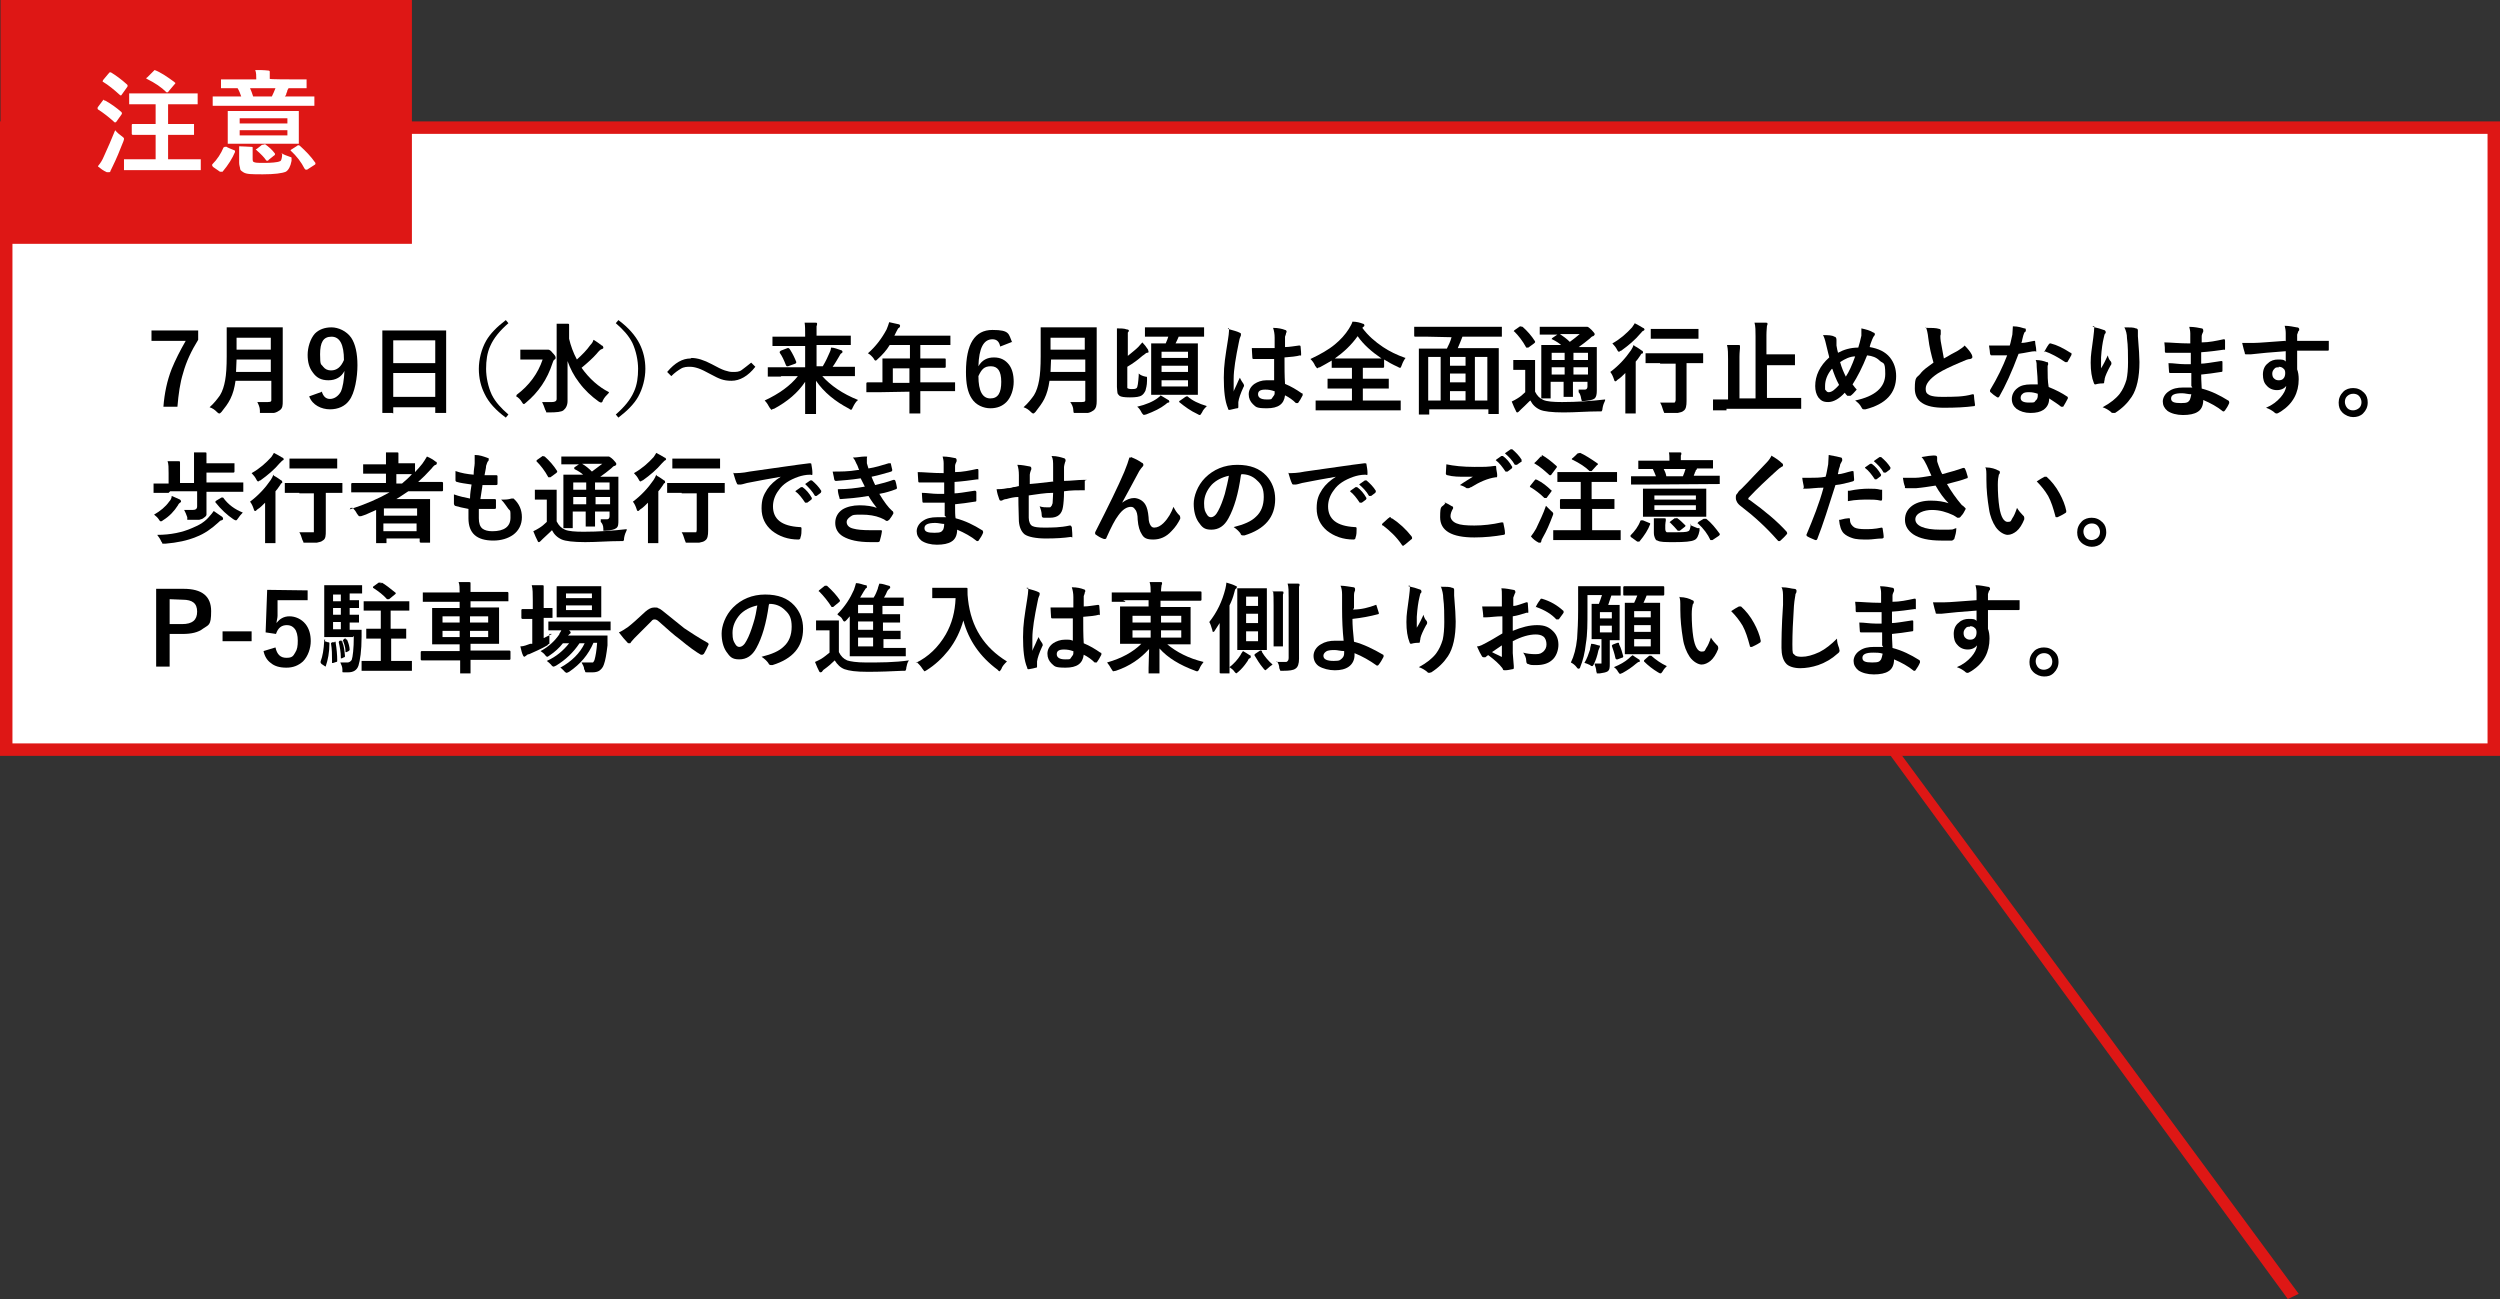 <?xml version="1.0" encoding="utf-8"?>
<!-- Generator: Adobe Illustrator 28.0.0, SVG Export Plug-In . SVG Version: 6.00 Build 0)  -->
<svg version="1.1" id="レイヤー_1" xmlns="http://www.w3.org/2000/svg" xmlns:xlink="http://www.w3.org/1999/xlink" x="0px"
	 y="0px" viewBox="0 0 481.9 250.4" style="enable-background:new 0 0 481.9 250.4;" xml:space="preserve">
<rect x="0" y="0" width="481.9" height="250.4" fill="#333333" stroke="none"/>
<style type="text/css">
	.st0{fill:#DE1715;}
	.st1{fill:#FFFFFF;}
</style>
<g>
	<g id="_レイヤー_1-2">
		<g>
			<polygon class="st0" points="441,250.4 362.7,143.3 364.9,143.3 443.1,249.4 			"/>
			<g>
				<rect x="1.2" y="24.6" class="st1" width="479.5" height="120"/>
				<path class="st0" d="M481.9,145.7H0V23.4h481.9V145.7z M2.4,143.3h477.1V25.8H2.4V143.3z"/>
			</g>
		</g>
		<rect x="0.1" class="st0" width="79.3" height="47"/>
		<g>
			<path class="st1" d="M20.3,19.4c1.1,0.6,2.2,1.4,3.1,2.2c0,0,0.1,0.1,0.1,0.2s0,0.2-0.1,0.3l-1,1.4c0,0-0.1,0.1-0.2,0.1
				s-0.1,0-0.2-0.1c-1-0.9-2-1.7-3.1-2.4c0,0-0.1-0.1-0.1-0.2s0-0.2,0.1-0.3l0.9-1.2l0.2-0.2C20.1,19.4,20.2,19.4,20.3,19.4z
				 M18.9,32c0.5-0.6,0.8-1.1,1.1-1.8c0.8-1.7,1.5-3.4,2.2-5.1c0.4,0.5,0.8,0.8,1.2,1.1c0.3,0.2,0.5,0.4,0.5,0.5s0,0.3-0.1,0.5
				c-0.7,1.8-1.4,3.5-2.1,4.9s-0.3,0.7-0.4,0.8c0,0.2-0.1,0.3-0.3,0.3h-0.4c-0.7-0.3-1.2-0.7-1.7-1.1l0,0V32z M21.3,13.9
				c1,0.6,2.1,1.4,3.2,2.4c0,0,0.1,0.1,0.1,0.2s0,0.2-0.1,0.3l-1,1.4c-0.1,0.1-0.1,0.2-0.2,0.2c0,0-0.1,0-0.2-0.1
				c-1.1-1-2.2-1.9-3.2-2.5h-0.1c0-0.1,0-0.3,0.1-0.4l1-1.2c0.1-0.1,0.2-0.2,0.2-0.2c0-0.1,0.1-0.1,0.2,0l0,0V13.9z M27.2,32.8h-3.3
				v-2.1H30V26h-4.4c-0.1,0-0.2-0.1-0.2-0.2v-1.7c0-0.2,0.1-0.2,0.2-0.2H30v-3.8h-5.1V18h13.2v2.1h-5.7v3.8h5V26h-5v4.7h6.3v2.1
				H27.2z M29.8,13.5c1.1,0.4,2.3,1.2,3.8,2.3c0,0.1,0.2,0.1,0.2,0.2c0,0.1,0,0.1-0.2,0.3l-1.1,1.3c0,0.1-0.2,0.2-0.2,0.2h-0.2
				c-1-1-2.2-1.8-3.8-2.6c-0.1,0-0.1-0.1-0.1-0.1s0-0.1,0.2-0.2l1.1-1.1C29.6,13.7,29.7,13.6,29.8,13.5
				C29.8,13.4,29.8,13.6,29.8,13.5L29.8,13.5L29.8,13.5z"/>
			<path class="st1" d="M43.2,28.4c0,0,0-0.1,0.2-0.1h0.3c0,0.1,1.3,0.6,1.3,0.6c0.2,0.1,0.3,0.1,0.3,0.2v0.2
				c-0.5,1.2-1.3,2.5-2.4,3.8h-0.5l-1.3-0.9c0,0-0.2-0.2-0.2-0.3v-0.2c1-1,1.7-2.1,2.2-3.3C43.1,28.4,43.2,28.4,43.2,28.4z M44,20.4
				h-3v-1.8h5.5c-0.2-0.6-0.4-1.1-0.7-1.6h-3.2v-1.7h6.8c0-0.7,0-1.3-0.2-1.8c0.8,0,1.6,0,2.5,0.1c0.2,0,0.3,0.1,0.3,0.2v1.4l0,0
				c0,0.1,3.9,0.1,3.9,0.1h3.2V17h-3.5c0,0.2-0.2,0.3-0.2,0.4c0,0,0,0.2-0.2,0.6c0,0.3-0.2,0.5-0.3,0.6h5.7v1.8H44z M54.4,21.4h3.2
				v6.3H43.9v-6.3C43.9,21.4,54.4,21.4,54.4,21.4z M54.2,29.5c0.5,0.3,1,0.5,1.6,0.7c0.2,0.1,0.4,0.1,0.4,0.2V31
				c-0.2,1.1-0.6,1.8-1.1,2.1c-0.7,0.3-2.2,0.5-4.4,0.5s-3.2,0-3.8-0.4s-0.5-0.4-0.6-0.6c0-0.3-0.2-0.7-0.2-1.2v-3.2
				c0.9,0,1.7,0.1,2.2,0.1s0.4,0.1,0.4,0.2v2c0,0.5,0,0.7,0.4,0.8c0.3,0.1,0.9,0.1,2,0.1s2.4-0.1,2.8-0.3c0.3,0,0.5-0.6,0.5-1.6
				C54.4,29.5,54.2,29.5,54.2,29.5z M55.4,22.8h-9.2v1h9.2V22.8z M55.4,26.1v-1h-9.2v1H55.4z M53.1,17h-4.9c0.2,0.4,0.4,1,0.6,1.6
				h3.6C52.7,18,52.9,17.5,53.1,17L53.1,17z M51.1,27.8c0.7,0.5,1.3,1,1.9,1.8v0.2c0,0,0,0.1-0.2,0.2l-1,0.8c0,0.1-0.2,0.2-0.3,0.2
				s0,0-0.2-0.1c-0.4-0.6-1-1.2-1.8-1.9c0-0.1-0.2-0.1-0.2-0.1s0-0.1,0.2-0.2l0.9-0.7c0-0.1,0.2-0.1,0.3-0.1L51.1,27.8L51.1,27.8
				L51.1,27.8z M57.8,28.1c1.1,1,2.1,2,3,3.3v0.2c0,0,0,0.1-0.2,0.2l-1.4,0.9h-0.3l-0.2-0.2c-0.6-1.2-1.5-2.4-2.7-3.5l0,0
				c0,0,0-0.1,0.2-0.2l1.1-0.7c0-0.1,0.2-0.1,0.2-0.1S57.7,28,57.8,28.1L57.8,28.1z"/>
		</g>
	</g>
	<g>
		<path d="M38.2,63.8v1.7c-1.3,2.1-2.3,4.2-2.9,6.4c-0.6,1.9-0.9,4.1-1.1,6.5h-2.7c0.2-2.6,0.7-5,1.6-7.3c0.7-1.7,1.6-3.5,2.7-5.4
			h-6.6v-2h9V63.8z"/>
		<path d="M49.4,77.5h2.2c0.8,0,0.7-0.2,0.7-0.7v-3.4h-6.9c-0.2,1.4-0.5,2.5-1,3.5s-1,1.6-1.7,2.5c-0.2,0.2-0.3,0.3-0.4,0.3
			s-0.2,0-0.5-0.3c-0.4-0.4-0.8-0.7-1.4-0.9c0.9-0.8,1.5-1.6,2-2.3c0.5-0.8,0.8-1.8,1-2.9s0.3-2.6,0.3-4.6v-5.6h10.8v14.2
			c0,0.8,0,1.4-0.6,1.8c-0.3,0.2-0.6,0.4-1.1,0.5h-2.1c-1,0-0.5,0-0.6,0v-0.5c0-0.6-0.3-1.2-0.5-1.6H49.4z M45.5,71.7h6.7v-2.4h-6.6
			L45.5,71.7L45.5,71.7z M52.2,65.1h-6.6v2.3h6.6V65.1z"/>
		<path d="M75.6,79.6h-1.9V63.7H86v15.9h-2.1v-1.1h-8.1v1.2L75.6,79.6L75.6,79.6z M75.8,65.6V70h8.1v-4.4H75.8z M75.8,76.5h8.1v-4.6
			h-8.1V76.5z"/>
		<path d="M98,62.3c-1.6,1.4-2.8,2.8-3.5,4.4c-0.6,1.3-0.8,2.8-0.8,4.4s0.4,3.5,1.1,5c0.7,1.4,1.8,2.6,3.2,3.8l-0.5,0.6
			c-1.9-1.4-3.3-2.9-4.1-4.6c-0.7-1.4-1.1-3-1.1-4.8s0.5-3.8,1.4-5.4c0.8-1.4,2.1-2.7,3.8-4C97.5,61.7,98,62.3,98,62.3z"/>
		<path d="M118.7,62.3l0.5-0.6c1.9,1.4,3.3,3,4.1,4.6c0.7,1.4,1.1,3,1.1,4.8s-0.5,3.8-1.4,5.4c-0.8,1.4-2.1,2.7-3.8,4l-0.5-0.6
			c1.6-1.4,2.8-2.8,3.5-4.4c0.6-1.3,0.8-2.8,0.8-4.4s-0.4-3.5-1.1-5C121.2,64.7,120.1,63.5,118.7,62.3L118.7,62.3z"/>
		<path d="M133.3,69c1.1,0,2.4,0.4,3.9,1.2c1.1,0.6,1.9,1,2.5,1.2s1.1,0.3,1.5,0.3c0.7,0,1.3,0,1.8-0.4s1.1-0.8,1.8-1.4l0.8,0.8
			c-1.4,1.8-3,2.7-4.6,2.7s-2.4-0.4-3.9-1.2c-1.1-0.6-1.9-1-2.5-1.2s-1.1-0.3-1.6-0.3s-1.2,0-1.8,0.4c-0.5,0.3-1.1,0.7-1.8,1.4
			l-0.8-0.8c1.5-1.8,3-2.6,4.5-2.6L133.3,69L133.3,69z"/>
		<path d="M150.6,72.6H148v-1.8h7.2v-4.1h-6.3v-1.8h6.3v-0.4c0-0.9,0-1.7-0.1-2.3h2.1c0.2,0,0.3,0,0.3,0.2s0,0.2-0.1,0.5v1.8h6.6
			v1.8h-6.6v4.1h1.2c0.6-1,1-1.9,1.3-2.6c0.2-0.4,0.3-0.8,0.3-1c0.6,0,1.3,0.3,1.9,0.5c0.2,0,0.3,0.2,0.3,0.3s0,0.2-0.2,0.3
			c-0.1,0-0.3,0.3-0.5,0.7c-0.5,0.8-0.8,1.4-1.2,1.9h4.3v1.8h-6.3c1.6,1.8,3.9,3.4,6.9,4.6c-0.4,0.3-0.7,0.8-1,1.4
			c-0.1,0.3-0.3,0.5-0.3,0.5s-0.2,0-0.4-0.2c-2.7-1.4-4.9-3.2-6.4-5.4v6.4h-2.1v-6.2c-1.4,2.1-3.4,3.8-6,5.2c-0.3,0-0.4,0.2-0.5,0.2
			c0,0-0.2-0.2-0.4-0.5c-0.2-0.4-0.5-0.9-0.9-1.3c2.8-1.3,5-2.9,6.4-4.7h-3.3L150.6,72.6L150.6,72.6z M152.3,67.4
			c0.5,0.8,0.9,1.6,1.2,2.4l0,0c0,0,0,0.2-0.2,0.3l-1.4,0.5h-0.2c0,0-0.1,0-0.2-0.2c-0.4-1-0.7-1.7-1.2-2.4v-0.2l0.2-0.2l1.3-0.5
			h0.2C152,67.1,152.1,67.1,152.3,67.4L152.3,67.4L152.3,67.4z"/>
		<path d="M169.6,75.6H167v-1.7c0,0,0-0.2,0.2-0.2h2.9v-4.6h5.3v-2.6h-3.9c-0.6,1-1.4,1.9-2.3,2.7c-0.2,0.2-0.3,0.3-0.4,0.3
			s-0.2,0-0.4-0.4c-0.3-0.4-0.7-0.8-1.1-1c1.5-1.3,2.7-2.9,3.6-4.6c0.2-0.5,0.4-1,0.5-1.4c0.8,0.2,1.4,0.3,1.8,0.4
			c0.2,0,0.3,0.2,0.3,0.3s0,0.2-0.2,0.4c-0.2,0-0.3,0.4-0.5,0.7l-0.4,0.8h10.8v1.8h-5.8v2.6h4.7c0.1,0,0.2,0,0.2,0.2v1.4
			c0,0,0,0.2-0.2,0.2h-4.7v2.8h6.7v1.7h-6.7v4.3h-2.1v-4.2L169.6,75.6L169.6,75.6z M172.1,73.8h3.2V71h-3.2V73.8z"/>
		<path d="M195.1,65.9l-2.3,0.9c-0.2-1-0.7-1.4-1.5-1.4c-1.7,0-2.6,1.7-2.7,5.2c0.7-1.2,1.7-1.7,3-1.7s2.2,0.5,2.9,1.4
			c0.6,0.8,0.9,1.9,0.9,3.3s-0.5,3-1.4,3.9c-0.8,0.8-1.8,1.2-3.1,1.2s-2.8-0.6-3.6-1.9c-0.8-1.2-1.1-2.9-1.1-5.1
			c0-5.4,1.7-8.1,5.1-8.1s3.1,0.8,3.8,2.4l0,0L195.1,65.9z M188.6,72.5c0,2.9,0.8,4.3,2.3,4.3s2.1-1.1,2.1-3.2s-0.7-3-2-3
			S189.2,71.2,188.6,72.5L188.6,72.5L188.6,72.5z"/>
		<path d="M206.3,77.5h2.2c0.8,0,0.7-0.2,0.7-0.7v-3.4h-6.9c-0.2,1.4-0.5,2.5-1,3.5c-0.4,0.8-1,1.6-1.7,2.5
			c-0.2,0.2-0.3,0.3-0.4,0.3s-0.2,0-0.5-0.3c-0.4-0.4-0.8-0.7-1.4-0.9c0.9-0.8,1.5-1.6,2-2.3c0.5-0.8,0.8-1.8,1-2.9s0.3-2.6,0.3-4.6
			v-5.6h10.8v14.2c0,0.8-0.1,1.4-0.6,1.8c-0.3,0.2-0.6,0.4-1.1,0.5h-2.1c-1,0-0.5,0-0.6,0c0,0-0.1-0.2-0.1-0.5
			C206.9,78.5,206.6,77.9,206.3,77.5L206.3,77.5L206.3,77.5z M202.5,71.7h6.7v-2.4h-6.6L202.5,71.7L202.5,71.7L202.5,71.7z
			 M209.1,65.1h-6.6v2.3h6.6V65.1z"/>
		<path d="M236.7,63.4c1.1,0.3,1.8,0.5,2.2,0.7s0.3,0.2,0.3,0.4s0,0.2-0.1,0.4c-0.1,0.2-0.2,0.5-0.3,1.1c-0.6,2.9-1,5.3-1,7v2.5
			c0-0.2,0.3-0.7,0.6-1.4c0.2-0.5,0.4-0.9,0.6-1.3c0.2,0.5,0.5,0.9,0.7,1.2c0,0,0.1,0.2,0.1,0.3s0,0.2-0.1,0.3
			c-0.6,1.3-0.9,2.2-1,2.9v1l0,0c0,0,0,0.2-0.2,0.2c-0.3,0-0.8,0.2-1.4,0.3h-0.2c0,0-0.2,0-0.2-0.3c-0.6-1.4-0.8-3.4-0.8-5.9
			s0.3-4.1,0.8-7.3c0.1-0.7,0.2-1.3,0.2-1.7v-0.5h-0.2L236.7,63.4z M245.6,73.6v-4.4h-3.9c-0.2,0-0.3,0-0.3-0.3
			c0-0.5-0.1-1.1-0.1-1.8h4.4v-2c0-0.7-0.1-1.3-0.3-1.9c1,0,1.8,0.2,2.3,0.4c0.2,0,0.3,0.2,0.3,0.3s0,0.2-0.1,0.3
			c0,0.2-0.1,0.4-0.2,0.7v2c0.9,0,1.8-0.2,2.7-0.3h0.1c0,0,0.2,0,0.2,0.2c0,0.4,0.1,0.8,0.1,1.4s0,0.3-0.2,0.3
			c-0.7,0.2-1.7,0.3-3,0.4c0,1.9,0,3.6,0.1,5.1c1.2,0.5,2.2,1.1,3.2,1.8c0.1,0,0.2,0,0.2,0.2v0.2c-0.3,0.6-0.6,1.1-0.9,1.5h-0.4
			c-0.6-0.6-1.3-1.1-2.1-1.5c-0.2,1.7-1.3,2.5-3.5,2.5s-2.1-0.3-2.7-0.8c-0.5-0.5-0.8-1.1-0.8-1.9s0.4-1.5,1.1-2
			c0.6-0.4,1.4-0.7,2.3-0.7h1.5L245.6,73.6L245.6,73.6z M245.6,75.4c-0.5-0.2-1.1-0.3-1.7-0.3c-1,0-1.4,0.3-1.4,0.9s0.5,1,1.6,1
			s0.9,0,1.2-0.4s0.4-0.5,0.4-0.8v-0.4C245.7,75.4,245.6,75.4,245.6,75.4z"/>
		<path d="M271,68.9c-0.3,0.4-0.6,0.9-0.8,1.5c-0.1,0.3-0.2,0.5-0.3,0.5s-0.2,0-0.5-0.2c-0.9-0.4-1.8-0.9-2.6-1.4v1.4
			c0,0,0,0.2-0.2,0.2h-3.9V73h5v1.9h-5v2.3h7.3v1.9h-16.4v-1.9h7v-2.3h-4.7V73h4.7v-2.1h-3.9v-1.4c-0.8,0.5-1.6,0.9-2.3,1.3
			c-0.3,0-0.4,0.2-0.5,0.2c0,0-0.2-0.2-0.4-0.5c-0.2-0.5-0.5-0.9-0.9-1.3c1.9-0.9,3.5-1.8,4.7-2.8c1.1-0.9,2-1.9,2.7-3
			c0.3-0.5,0.6-1,0.7-1.4c0.8,0,1.5,0.2,2,0.4c0.2,0,0.3,0.2,0.3,0.3s0,0.2-0.2,0.3l-0.2,0.2c1.1,1.5,2.5,2.7,4,3.7
			c1.2,0.8,2.6,1.5,4.3,2.1L271,68.9L271,68.9z M257.3,69.1h9c-1.9-1.3-3.5-2.7-4.6-4.3C260.5,66.5,259,67.9,257.3,69.1z"/>
		<path d="M275.2,64.9h-2.4c-0.1,0-0.2,0-0.2-0.2V63h16.9v1.9h-7.6c-0.3,0.8-0.6,1.5-0.9,2.2h7.9v12.7h-2v-0.9h-11.4v1h-2V67.2h5.4
			c0.3-0.6,0.7-1.4,0.9-2.2L275.2,64.9L275.2,64.9L275.2,64.9z M275.3,68.8v8.4h2.4v-8.4H275.3z M279.5,70.5h3v-1.7h-3V70.5z
			 M279.5,73.7h3V72h-3V73.7z M279.5,77.2h3v-1.8h-3V77.2z M286.7,68.8h-2.4v8.4h2.4V68.8z"/>
		<path d="M309.4,77.2c-0.2,0.4-0.4,0.9-0.5,1.5c0,0.3-0.1,0.5-0.2,0.6h-0.5c-2.3,0-4.5,0.2-6.8,0.2s-3.8-0.2-4.5-0.5
			c-0.9-0.4-1.5-1-1.9-1.8c-0.1,0-0.7,0.7-1.8,1.7c-0.2,0.2-0.3,0.3-0.4,0.4c0,0-0.2,0.2-0.3,0.2s-0.2,0-0.3-0.3
			c-0.2-0.4-0.5-1-0.8-1.8c0.4-0.2,0.8-0.4,1.1-0.6c0.5-0.3,1-0.7,1.5-1.2v-4.3h-2.3v-1.9h4.2v6.1c0.4,0.8,0.9,1.3,1.6,1.6
			c0.7,0.3,1.9,0.4,3.6,0.4c2.9,0,5.7-0.2,8.3-0.5L309.4,77.2L309.4,77.2L309.4,77.2z M293.5,63c0.9,0.8,1.7,1.7,2.4,2.8V66
			l-0.2,0.2l-1.1,0.8h-0.4c-0.7-1.3-1.5-2.3-2.3-3.1h-0.1c0,0,0-0.2,0.2-0.3l1-0.7L293.5,63L293.5,63z M304.3,75.1h1.2
			c0.3,0,0.5-0.2,0.5-0.6v-0.9h-2.8v2.9h-1.8v-2.9h-2.5v3.2h-1.8V66.5h3.8c-0.3-0.3-0.9-0.7-1.7-1.1h-0.1c0,0,0-0.2,0.2-0.3l0.9-0.6
			h-3.4V63h9.2c0.1,0,0.4,0.2,0.8,0.6c0.4,0.4,0.6,0.7,0.6,0.8s-0.1,0.3-0.3,0.4c-0.2,0-0.4,0.2-0.7,0.5c-0.7,0.6-1.4,1.1-2.1,1.6
			h3.5v8.4c0,0.7-0.1,1.2-0.4,1.5c-0.4,0.3-1,0.4-2,0.5h-0.5c0,0,0-0.2-0.1-0.4c-0.1-0.7-0.3-1.1-0.5-1.3L304.3,75.1L304.3,75.1
			L304.3,75.1z M299.1,69.4h2.5V68h-2.5V69.4z M299.1,72.2h2.5v-1.4h-2.5V72.2z M304.6,64.4h-3.9c0.6,0.4,1.3,0.9,1.9,1.5
			c0.7-0.5,1.3-1,1.9-1.5H304.6z M306.1,68h-2.8v1.4h2.8V68z M303.3,72.2h2.8v-1.4h-2.8V72.2z"/>
		<path d="M315.1,66.7c0.6,0.3,1.1,0.7,1.4,0.9c0.2,0,0.2,0.3,0.2,0.3v0.2c-0.3,0-0.4,0.2-0.5,0.4c-0.4,0.6-0.7,1-0.9,1.2v10h-2
			v-7.8c-0.5,0.5-1,1-1.5,1.3c-0.2,0.2-0.3,0.3-0.4,0.3s-0.2,0-0.3-0.4c-0.2-0.6-0.4-1-0.7-1.4c1.6-1.2,2.9-2.6,4-4.2
			c0.2-0.3,0.4-0.7,0.5-1L315.1,66.7L315.1,66.7L315.1,66.7z M315.1,62.3c0.6,0.3,1.1,0.6,1.6,0.9c0.2,0,0.3,0.3,0.3,0.3
			s0,0.2-0.3,0.3c-0.1,0-0.3,0.3-0.5,0.5c-1,1.2-2.3,2.3-3.7,3.3c-0.2,0-0.3,0.2-0.4,0.2s-0.2,0-0.4-0.4c-0.2-0.4-0.5-0.8-0.9-1.2
			c1.6-0.9,2.8-2,3.8-3.1c0.2-0.3,0.4-0.6,0.6-0.9L315.1,62.3L315.1,62.3z M320,70h-2.8v-1.9h11.1V70h-3.2v7.3
			c0,0.9-0.1,1.6-0.6,1.9c-0.2,0.2-0.6,0.3-1.1,0.4h-2.6c0,0-0.1-0.2-0.2-0.5c-0.2-0.7-0.4-1.2-0.6-1.5h2.8c0,0,0.2-0.2,0.2-0.5v-7
			h-3.1h0.1L320,70z M320.8,65.3h-2.6v-1.9h9.2v1.9H320.8z"/>
		<path d="M332.8,79.1h-2.6V77h2.9v-7.8c0-1,0-1.9-0.2-2.7h2.2c0.2,0,0.3,0,0.3,0.2v0.4c0,0.2-0.1,0.8-0.1,1.7v8h3.1v-12
			c0-1,0-1.9-0.2-2.6h2.2c0.2,0,0.3,0,0.3,0.2s0,0.2-0.1,0.4c0,0.3-0.1,0.9-0.1,1.8v3.7h5.5v2.1h-5.4v6.3h6.6v2.1h-14.4V79.1
			L332.8,79.1z"/>
		<path d="M358.2,67c0.2-0.6,0.4-1.4,0.6-2.3v-1.4c0.9,0.2,1.7,0.4,2.3,0.8c0.2,0,0.3,0.2,0.3,0.3s0,0.2-0.1,0.3
			c-0.2,0.2-0.3,0.5-0.4,0.7c-0.2,0.5-0.4,1-0.5,1.5c1.7,0.3,3,0.9,3.9,2c0.8,1,1.2,2.2,1.2,3.6c0,3.3-2,5.4-5.9,6.4h-0.3
			c-0.2,0-0.3,0-0.5-0.4c-0.3-0.6-0.8-1-1.2-1.3c3.8-0.8,5.8-2.5,5.8-5.1s-0.4-1.9-1.1-2.6c-0.6-0.6-1.4-0.9-2.4-1
			c-0.9,2.3-1.9,4.2-2.8,5.6c0.3,0.4,0.6,0.8,0.8,1c-0.5,0.6-0.9,1-1.2,1.2h-0.6c-0.2-0.2-0.4-0.4-0.5-0.6c-1.1,1.2-2.2,1.8-3.2,1.8
			s-1.4-0.3-1.9-0.9c-0.4-0.6-0.6-1.3-0.6-2.2c0-2,0.9-3.9,2.7-5.5c0-0.2-0.3-1.1-0.6-2.5c-0.2-0.9-0.4-1.5-0.6-1.8
			c1,0,1.7,0,2.2,0.3c0.2,0,0.4,0.2,0.4,0.6v1.1c0.1,0.6,0.2,1.1,0.3,1.4C355.4,67.4,356.7,67,358.2,67L358.2,67L358.2,67L358.2,67z
			 M353.1,71.1c-0.9,1.1-1.3,2.2-1.3,3.3s0,0.6,0.2,0.9c0.1,0.2,0.3,0.3,0.5,0.3c0.6,0,1.2-0.5,2-1.4c-0.6-1.1-1-2.2-1.3-3.1
			L353.1,71.1L353.1,71.1z M354.7,69.8c0.3,1.1,0.7,2,1.1,2.8c0.6-0.9,1.2-2.2,1.8-3.9C356.6,68.7,355.6,69.2,354.7,69.8z"/>
		<path d="M371.3,63.2c1,0,1.9,0,2.5,0.2c0.2,0,0.3,0.2,0.3,0.3v0.8c-0.1,0-0.1,0.6,0,1.3c0.2,1.2,0.4,2.3,0.6,3.3
			c0.4-0.2,0.9-0.5,1.4-0.8c0.6-0.3,1.1-0.6,1.3-0.7c0.6-0.4,1.1-0.7,1.3-1c0.6,0.6,1.1,1.2,1.4,1.8c0,0,0.1,0.3,0.1,0.4
			c0,0.2-0.1,0.3-0.4,0.4c-0.5,0-1.1,0.3-1.8,0.6c-1.9,0.8-3.4,1.5-4.5,2.2c-1.5,1-2.3,2-2.3,2.9s0.3,1,0.8,1.3
			c0.5,0.2,1.2,0.3,2.3,0.3c2.3,0,4.2,0,5.9-0.5h0.1c0.1,0,0.2,0,0.2,0.2c0,0.4,0.1,1,0.2,1.8c0,0.2,0,0.3-0.3,0.3
			c-1.5,0.2-3.4,0.3-5.7,0.3c-3.7,0-5.6-1.2-5.6-3.7s0.4-2,1.1-2.9c0.5-0.7,1.4-1.3,2.5-2.1c-0.4-1.4-0.8-3-1-4.7
			c-0.1-1-0.3-1.8-0.5-2.2v0.2L371.3,63.2L371.3,63.2z"/>
		<path d="M389.7,66.1c0.6,0,1.4-0.2,2.4-0.4h0.1c0,0,0.1,0,0.1,0.2c0,0.5,0.2,1,0.2,1.6s0,0.2-0.2,0.2c-0.7,0-1.7,0.3-3.2,0.5
			c-1.3,3.5-2.6,6.3-3.7,8.2c0,0-0.1,0.2-0.2,0.2H385c-0.5-0.3-1-0.7-1.3-1c0,0-0.1,0-0.1-0.2v-0.2c1.4-2.3,2.5-4.6,3.3-6.7h-3
			c-0.1,0-0.2,0-0.3-0.3c0-0.3-0.1-0.9-0.2-1.6h4c0.2-0.6,0.3-1.3,0.5-2.1c0-0.5,0.1-1,0.1-1.6c1.1,0,1.8,0.3,2.2,0.4
			c0.2,0,0.3,0,0.3,0.3s0,0.3-0.2,0.4c-0.1,0.1-0.2,0.4-0.3,0.7l-0.2,0.8c0,0.3-0.2,0.6-0.2,0.8v-0.2L389.7,66.1L389.7,66.1z
			 M392.8,74.1c0-0.9-0.1-2-0.2-3.3c0-0.5,0-1-0.2-1.4c0.9,0,1.6,0.2,2.1,0.4c0.2,0,0.3,0,0.3,0.3s0,0.2-0.1,0.4v0.8
			c0,1,0,2.1,0.2,3.3c1.5,0.6,2.6,1.2,3.5,1.8c0.1,0,0.2,0.2,0.2,0.2v0.2c-0.3,0.6-0.6,1.1-0.9,1.6h-0.4c-0.6-0.5-1.4-1-2.3-1.6
			c0,1-0.4,1.7-1.1,2.2c-0.6,0.4-1.4,0.6-2.5,0.6s-2-0.3-2.7-0.8c-0.6-0.5-0.9-1.1-0.9-1.9s0.4-1.6,1.1-2.1c0.6-0.5,1.5-0.7,2.5-0.7
			h1.5l0,0H392.8z M392.8,75.9c-0.6-0.2-1.1-0.3-1.6-0.3s-1,0-1.3,0.3c-0.3,0.2-0.4,0.5-0.4,0.8c0,0.6,0.5,0.9,1.6,0.9s1,0,1.3-0.4
			c0.3-0.2,0.4-0.6,0.4-0.9V75.9z M394,67.9c0.5-0.9,0.8-1.4,0.9-1.5l0.2-0.2h0.2c1.2,0.3,2.4,0.9,3.8,1.8c0.1,0,0.2,0,0.2,0.2v0.2
			c-0.2,0.4-0.5,0.9-0.8,1.4h-0.4c-1.5-1-2.8-1.7-4-2.1H394L394,67.9L394,67.9z"/>
		<path d="M403.4,63c0.9,0.2,1.6,0.4,2.1,0.6c0.2,0,0.4,0.2,0.4,0.4c0,0.2,0,0.2-0.1,0.3c-0.1,0-0.2,0.4-0.3,0.9
			c-0.2,0.8-0.4,2.1-0.5,3.7V71c0.5-0.8,0.9-1.6,1.3-2.5c0.1,0.5,0.3,0.9,0.6,1.2c0,0,0.1,0.2,0.1,0.3s0,0.3-0.2,0.5
			c-0.6,1.1-1,2-1.1,2.5c0,0,0,0.3-0.1,0.6c0,0.2,0,0.3-0.2,0.3s-0.8,0-1.5,0.2c-0.1,0-0.2,0-0.3-0.3c-0.4-1-0.6-2.3-0.6-3.9
			s0.2-2.4,0.5-4.8c0.1-0.9,0.2-1.6,0.2-2.2h-0.3V63z M409.5,63.1c1.1,0,1.8,0,2.2,0.2c0.3,0,0.4,0.2,0.4,0.4v1.1
			c0.2,2.4,0.3,4.1,0.3,5c0,2.9-0.5,5.2-1.5,6.7c-0.8,1.2-1.8,2.2-3.2,3.1h-0.4c-0.1,0-0.3,0-0.4-0.2c-0.5-0.4-1-0.7-1.6-0.9
			c1.5-0.8,2.6-1.7,3.3-2.6c0.6-0.8,1-1.7,1.3-2.7c0.2-0.9,0.3-2.1,0.3-3.4s0-3.2-0.2-4.6C410,64.4,409.8,63.7,409.5,63.1
			L409.5,63.1L409.5,63.1z"/>
		<path d="M422.4,74.2v-2.3h-4c-0.2,0-0.3,0-0.3-0.3s-0.1-1-0.1-1.6c1,0,2,0.2,3.1,0.2h1.2V68h-4.7c-0.2,0-0.3,0-0.3-0.3
			c0-0.5,0-1-0.1-1.7c1.1,0,2.8,0.2,5,0.2v-1.9c0-0.5-0.1-0.9-0.2-1.3c1,0,1.9,0.2,2.4,0.3c0.2,0,0.3,0.2,0.3,0.4v0.2
			c-0.2,0.4-0.3,0.7-0.3,0.9V66c1.4,0,2.8-0.3,4.2-0.6h0.1c0.1,0,0.2,0,0.2,0.3v1.4c0,0.5,0,0.3-0.2,0.3c-1.4,0.2-2.9,0.4-4.4,0.5
			v2.2c0.6,0,1.9-0.2,3.8-0.5h0.2c0,0,0.1,0,0.1,0.2v1.6c0,0.2,0,0.3-0.3,0.3c-1.3,0.2-2.6,0.4-3.8,0.5c0,1.3,0.1,2.2,0.1,2.7
			c1.9,0.5,3.5,1.3,5.1,2.3c0.1,0,0.2,0.2,0.2,0.3v0.2c-0.2,0.5-0.5,1-0.8,1.4l-0.2,0.2h-0.2c-1.1-0.9-2.4-1.6-3.8-2.2
			c0,1.1-0.4,1.9-1.1,2.3c-0.6,0.4-1.6,0.6-2.8,0.6s-2.3-0.3-3-0.8c-0.6-0.5-0.9-1.1-0.9-1.8s0.4-1.5,1.2-2c0.7-0.5,1.6-0.7,2.7-0.7
			h1.8l-0.2-0.3L422.4,74.2L422.4,74.2z M422.4,76c-0.6,0-1.2-0.2-1.8-0.2c-1.4,0-2.1,0.3-2.1,1s0.6,0.9,1.9,0.9s1.4-0.2,1.7-0.6
			C422.2,76.9,422.3,76.5,422.4,76L422.4,76L422.4,76z"/>
		<path d="M440.6,65.8v-1.6c0-0.5-0.1-1-0.2-1.4c0.9,0,1.7,0.2,2.3,0.3c0.4,0,0.5,0.2,0.5,0.4s0,0.2-0.2,0.4c0,0.1-0.1,0.3-0.2,0.6
			v1.2h5.9c2.2,0,0.2,0,0.2,0v1.6c0,0.2,0,0.3-0.2,0.3h-5.9v3.6c0.2,0.5,0.3,1.2,0.3,1.9c0,2.6-1.1,4.7-3.4,6.2
			c-0.4,0.2-0.6,0.4-0.8,0.4s-0.3,0-0.6-0.3c-0.4-0.3-0.9-0.6-1.5-0.8c1.2-0.5,2.1-1.2,2.8-2c0.6-0.7,1-1.4,1.1-2.2
			c-0.4,0.5-1,0.8-1.8,0.8s-1.5-0.3-2-0.9c-0.5-0.5-0.7-1.2-0.7-2.1s0.3-1.7,1-2.2c0.5-0.5,1.2-0.7,1.9-0.7s1.2,0,1.5,0.4v-2
			c-2.8,0.2-5,0.4-6.7,0.6H433c-0.2,0-0.3,0-0.3-0.3c-0.1-0.3-0.3-1-0.5-1.9h2.3c1,0,3-0.2,6-0.4L440.6,65.8L440.6,65.8z
			 M439.3,70.8c-0.4,0-0.7,0-0.9,0.3c-0.2,0.2-0.4,0.5-0.4,0.9s0.1,0.8,0.4,1c0.2,0.2,0.5,0.3,0.8,0.3s0.7,0,1-0.4
			c0.2-0.2,0.3-0.6,0.3-1s-0.1-0.7-0.4-0.9c-0.2-0.2-0.5-0.3-0.9-0.3L439.3,70.8L439.3,70.8z"/>
		<path d="M453.6,74.8c0.8,0,1.5,0.3,2.1,0.9c0.5,0.5,0.7,1.1,0.7,1.9s-0.3,1.5-0.9,2.1c-0.5,0.5-1.2,0.7-1.9,0.7s-1.5-0.3-2.1-0.9
			c-0.5-0.5-0.7-1.1-0.7-1.9s0.3-1.5,0.9-2.1C452.2,75,452.9,74.8,453.6,74.8z M453.6,75.9c-0.5,0-0.9,0.2-1.2,0.5
			c-0.3,0.3-0.4,0.7-0.4,1.1s0.2,0.9,0.5,1.2c0.3,0.3,0.7,0.4,1.1,0.4s0.9-0.2,1.2-0.5c0.3-0.3,0.4-0.7,0.4-1.1s-0.2-0.9-0.5-1.2
			C454.4,76,454,75.9,453.6,75.9z"/>
		<path d="M33.1,95.6c0.4,0.2,1,0.4,1.6,0.7c0,0,0.2,0.2,0.2,0.3s0,0.2-0.2,0.3c0,0-0.3,0.2-0.4,0.5c-0.7,1.1-1.6,2.1-2.9,2.9
			c-0.2,0.2-0.4,0.2-0.4,0.2s-0.2,0-0.4-0.4c-0.2-0.3-0.5-0.6-0.9-0.9c1.2-0.7,2.2-1.5,2.9-2.5C32.9,96.4,33.1,96,33.1,95.6
			L33.1,95.6L33.1,95.6z M32.3,95h-2.7v-1.8h2.9v-2c0-1,0-1.8-0.2-2.3h2.1c0.2,0,0.3,0,0.3,0.2s0,0.2,0,0.4c0,0.2,0,0.7,0,1.5v2.1
			h2.7v-5.9h2.1c0.2,0,0.3,0,0.3,0.2v1.9h5.4v1.6c0,0,0,0.2-0.2,0.2h-5.2V93h7.1v1.8h-7.1v4.4c0,0.2-0.2,0.4-0.5,0.6
			c-0.2,0.2-0.5,0.3-0.9,0.4h-2.3v-0.5c-0.2-0.6-0.4-1-0.6-1.4h1.6c0.6,0,0.9-0.2,0.9-0.7v-2.9h-5.2L32.5,95H32.3z M41.2,98.5
			c0.9,0.6,1.4,1,1.6,1.1C43,99.8,43,99.9,43,100s0,0.2-0.3,0.3c-0.2,0-0.4,0.2-0.6,0.4c-1.3,1.2-2.7,2.2-4.3,2.8
			c-1.7,0.7-3.6,1.1-5.9,1.3h-0.6c0,0,0-0.2-0.2-0.4c-0.2-0.5-0.5-0.9-0.8-1.3c2.6,0,4.9-0.5,6.7-1.3c1.5-0.6,2.6-1.3,3.4-2.3
			C40.7,99.2,40.9,98.9,41.2,98.5L41.2,98.5L41.2,98.5z M46.8,98.8c-0.4,0.4-0.7,0.8-0.9,1.1c-0.2,0.3-0.3,0.4-0.4,0.4
			s-0.2,0-0.5-0.2c-1.2-0.8-2.4-1.9-3.5-3.3l0,0c0,0,0-0.2,0.2-0.3l1-0.6H43C44,97.3,45.3,98.2,46.8,98.8L46.8,98.8L46.8,98.8z"/>
		<path d="M52.8,91.7c0.6,0.3,1.1,0.7,1.4,0.9c0.2,0,0.2,0.3,0.2,0.3v0.2c-0.2,0-0.3,0.2-0.4,0.4c-0.4,0.6-0.7,1-0.9,1.2v10h-2v-7.8
			c-0.5,0.5-1,1-1.5,1.3c-0.2,0.2-0.3,0.3-0.4,0.3s-0.2,0-0.3-0.4c-0.2-0.6-0.4-1-0.7-1.4c1.6-1.2,2.9-2.6,4-4.2
			c0.2-0.3,0.4-0.7,0.5-1L52.8,91.7L52.8,91.7L52.8,91.7z M52.8,87.3c0.6,0.3,1.1,0.6,1.6,0.9c0.2,0,0.3,0.3,0.3,0.3s0,0.2-0.3,0.3
			c0,0-0.3,0.3-0.5,0.5c-1,1.2-2.3,2.3-3.7,3.3c-0.2,0-0.3,0.2-0.4,0.2s-0.2,0-0.4-0.4s-0.5-0.8-0.9-1.2c1.6-0.9,2.8-2,3.8-3.1
			C52.5,87.8,52.7,87.5,52.8,87.3L52.8,87.3L52.8,87.3z M57.7,95h-2.8v-1.9H66V95h-3.2v7.3c0,0.9,0,1.6-0.6,1.9
			c-0.2,0.2-0.6,0.3-1.1,0.4h-2.6c0,0,0-0.2-0.2-0.5c-0.2-0.7-0.4-1.2-0.6-1.5h2.8v-7.5h-3.1h0.3L57.7,95z M58.4,90.3h-2.6v-1.9H65
			v1.9H58.4z"/>
		<path d="M67.4,98.2c3.1-1,5.6-2.1,7.7-3.3h-7.4v-1.6c0,0,0-0.2,0.2-0.2h6.5v-1.8H70v-1.8h4.4v-2.3h2.1c0.2,0,0.3,0,0.3,0.2v1.9H80
			V91c0.5-0.5,0.9-1,1.4-1.6c0.3-0.4,0.6-0.9,0.9-1.4c0.7,0.3,1.2,0.6,1.7,1c0.2,0,0.2,0.2,0.2,0.3s0,0.2-0.2,0.3
			c-0.2,0-0.5,0.3-0.8,0.7c-0.9,1-1.8,1.9-2.6,2.6h4.6c0,0,0.2,0,0.2,0.2v1.4c0,0,0,0.2-0.2,0.2h-6.5c-0.8,0.5-1.6,1.1-2.3,1.5h6.5
			v8.4h-1.8c0,0-0.2,0-0.2-0.2v-0.6h-6.4v0.9h-2v-6.4c-1.3,0.6-2.2,1-2.9,1.2h-0.4c0,0-0.2-0.2-0.4-0.5c-0.2-0.4-0.5-0.8-0.8-1.1
			h-0.4L67.4,98.2L67.4,98.2z M80.4,98H74v1.4h6.4V98z M73.9,102.4h6.4v-1.5h-6.4V102.4z M79.4,91.4h-3v1.8h1.1
			C78.2,92.6,78.9,92,79.4,91.4L79.4,91.4L79.4,91.4z"/>
		<path d="M92.3,98.4v1.5c0,0.9,0.2,1.6,0.7,2c0.4,0.3,1,0.5,1.9,0.5c2.3,0,3.5-0.9,3.5-2.6s0-1.2-0.4-1.7s-0.7-1.1-1.4-1.8h0.6
			c0.2,0,0.7,0,1.4-0.2H99c1.1,1,1.6,2.2,1.6,3.6s-0.6,2.6-1.7,3.4c-1,0.7-2.3,1.1-3.8,1.1c-3.2,0-4.8-1.4-4.8-4.3s0-0.8,0-1.8
			c-1.1-0.2-1.9-0.4-2.6-0.6c0,0-0.2-0.2-0.2-0.4v-1.8c1.1,0.4,2.1,0.6,3.1,0.8c0-1,0.2-2,0.3-2.7c-1.3-0.2-2.2-0.3-2.8-0.5
			c-0.2,0-0.3-0.2-0.3-0.3v-1.8c1.1,0.4,2.3,0.6,3.5,0.7c0-1,0.2-1.7,0.2-2.2v-1.6c1,0,1.7,0.3,2.3,0.5s0.4,0.2,0.4,0.4
			s0,0.2-0.2,0.4c0,0-0.2,0.4-0.3,0.8c0,0.5-0.2,1.1-0.3,1.8h2.3c0,0,0.2,0,0.2,0.2v1.4c0,0.2,0,0.3-0.3,0.3H93
			c0,0.3-0.2,1.2-0.4,2.7h2.8c0,0,0.2,0,0.2,0.2v1.4c0,0.2,0,0.3-0.3,0.3h-3L92.3,98.4L92.3,98.4L92.3,98.4z"/>
		<path d="M120.8,102.2c-0.2,0.4-0.4,0.9-0.5,1.5c0,0.3,0,0.5-0.2,0.6h-0.5c-2.3,0-4.5,0.2-6.8,0.2s-3.8-0.2-4.5-0.5
			c-0.9-0.4-1.5-1-1.9-1.8c0,0-0.7,0.7-1.8,1.7l-0.4,0.4c0,0-0.2,0.2-0.3,0.2s-0.2,0-0.3-0.3c-0.2-0.4-0.5-1-0.8-1.8
			c0.4-0.2,0.8-0.4,1.1-0.6c0.5-0.3,1-0.7,1.5-1.2v-4.3h-2.3v-1.9h4.2v6.1c0.4,0.8,0.9,1.3,1.6,1.6c0.7,0.3,1.9,0.4,3.6,0.4
			c2.9,0,5.7-0.2,8.3-0.5L120.8,102.2L120.8,102.2L120.8,102.2z M105,88c0.9,0.8,1.7,1.7,2.4,2.8V91l-0.2,0.2l-1.1,0.8h-0.4
			c-0.7-1.3-1.5-2.3-2.3-3.1l0,0c0,0,0-0.2,0.2-0.3l1-0.7L105,88L105,88z M115.8,100.1h1.2c0.3,0,0.5-0.2,0.5-0.6v-0.9h-2.8v2.9
			h-1.8v-2.9h-2.5v3.2h-1.8V91.5h3.8c-0.3-0.3-0.9-0.7-1.7-1.1l0,0v-0.3l0.9-0.6h-3.4V88h9.2c0,0,0.4,0.2,0.8,0.6s0.6,0.7,0.6,0.8
			s0,0.3-0.3,0.4c-0.2,0-0.4,0.2-0.7,0.5c-0.7,0.6-1.4,1.1-2.1,1.6h3.5v8.4c0,0.7,0,1.2-0.4,1.5s-1,0.4-2,0.5h-0.5v-0.4
			c0-0.7-0.3-1.1-0.5-1.3L115.8,100.1L115.8,100.1L115.8,100.1z M110.5,94.4h2.5V93h-2.5V94.4z M110.5,97.2h2.5v-1.4h-2.5V97.2z
			 M116.1,89.4h-3.9c0.7,0.4,1.3,0.9,1.9,1.5C114.8,90.4,115.4,89.9,116.1,89.4L116.1,89.4L116.1,89.4z M117.5,93h-2.8v1.4h2.8V93z
			 M114.8,97.2h2.8v-1.4h-2.8V97.2z"/>
		<path d="M126.6,91.7c0.6,0.3,1.1,0.7,1.4,0.9c0.2,0,0.2,0.3,0.2,0.3v0.2c-0.2,0-0.3,0.2-0.4,0.4c-0.4,0.6-0.7,1-0.9,1.2v10h-2
			v-7.8c-0.5,0.5-1,1-1.5,1.3c-0.2,0.2-0.3,0.3-0.4,0.3s-0.2,0-0.3-0.4c-0.2-0.6-0.4-1-0.7-1.4c1.6-1.2,2.9-2.6,4-4.2
			c0.2-0.3,0.4-0.7,0.5-1L126.6,91.7L126.6,91.7L126.6,91.7z M126.5,87.3c0.6,0.3,1.1,0.6,1.6,0.9c0.2,0,0.3,0.3,0.3,0.3
			s0,0.2-0.3,0.3l-0.5,0.5c-1,1.2-2.3,2.3-3.7,3.3c-0.2,0-0.3,0.2-0.4,0.2s-0.2,0-0.4-0.4c-0.2-0.4-0.5-0.8-0.9-1.2
			c1.6-0.9,2.8-2,3.8-3.1C126.2,87.8,126.4,87.5,126.5,87.3L126.5,87.3L126.5,87.3z M131.4,95h-2.8v-1.9h11.1V95h-3.2v7.3
			c0,0.9-0.1,1.6-0.6,1.9c-0.2,0.2-0.6,0.3-1.1,0.4h-2.6c0,0-0.1-0.2-0.2-0.5c-0.2-0.7-0.4-1.2-0.6-1.5h2.8c0,0,0.1-0.2,0.1-0.5v-7
			h-3.1h0.2L131.4,95z M132.2,90.3h-2.6v-1.9h9.2v1.9H132.2L132.2,90.3L132.2,90.3z"/>
		<path d="M141.4,91.2c0.7,0,1.7,0,3.1-0.3c5.1-0.7,8.9-1.3,11.5-1.6h0.1c0.2,0,0.3,0,0.3,0.2c0.1,0.6,0.2,1.1,0.2,1.7
			s-0.1,0.3-0.4,0.3c-0.9,0-1.7,0.2-2.3,0.4c-1.7,0.6-3,1.4-3.8,2.6c-0.7,0.9-1.1,2-1.1,3.1c0,2.5,1.7,3.8,5.1,4
			c0.3,0,0.4,0,0.4,0.3c0,0.6,0,1.2-0.2,1.7c0,0.3-0.2,0.4-0.4,0.4c-2,0-3.7-0.6-5.1-1.7c-1.3-1.1-2-2.5-2-4.3s0.4-2.6,1.1-3.7
			c0.6-0.9,1.5-1.7,2.6-2.4l0,0c-2.3,0.4-4.5,0.8-6.5,1.2c-0.7,0.2-1.1,0.3-1.2,0.3h-0.4c-0.2,0-0.3,0-0.4-0.3
			c-0.2-0.4-0.4-1.1-0.7-2.1l0,0L141.4,91.2L141.4,91.2z M153.4,94.6l1-0.7h0.3c0.7,0.5,1.3,1.2,1.8,2.1l0,0c0,0,0,0.2-0.1,0.3
			l-0.8,0.6h-0.4c-0.6-0.9-1.2-1.7-1.9-2.2l0,0L153.4,94.6z M155.2,93.3l1-0.7h0.3c0.7,0.6,1.3,1.2,1.8,2v0.2c0,0,0,0-0.1,0.2
			l-0.8,0.6h-0.3C156.6,94.7,155.9,94,155.2,93.3L155.2,93.3L155.2,93.3z"/>
		<path d="M165.6,90.6c-0.2-0.5-0.3-0.9-0.5-1.2c-0.2-0.5-0.4-0.9-0.7-1.2c0.8,0,1.6-0.2,2.3-0.2s0.4,0,0.4,0.3v1
			c0.1,0.4,0.2,0.7,0.3,1c1.3-0.2,2.6-0.6,3.9-1h0.4c0.1,0.4,0.2,0.8,0.3,1.3l0,0c0,0,0,0.2-0.2,0.3c-1.1,0.3-2.3,0.7-3.8,1
			c0.2,0.5,0.4,1,0.7,1.6c1.3-0.3,2.4-0.6,3.5-1h0.2c0,0,0.1,0,0.2,0.2c0.1,0.3,0.2,0.7,0.3,1.3l0,0c0,0,0,0.3-0.2,0.3
			c-1,0.4-2.1,0.7-3.2,0.9c0.9,1.5,1.7,2.6,2.5,3.3c0.1,0,0.2,0.2,0.2,0.3V99c-0.2,0.4-0.5,0.8-0.8,1.2c-0.1,0-0.2,0.2-0.3,0.2h-0.3
			c-0.2-0.2-0.6-0.4-1.1-0.6c-1-0.4-2.2-0.6-3.6-0.6s-1.7,0-2.2,0.4c-0.4,0.3-0.7,0.6-0.7,1c0,0.6,0.4,1.1,1.3,1.3
			c0.7,0.2,1.8,0.3,3.2,0.3h2.1c0.1,0,0.2,0,0.2,0.2l0,0c-0.1,0.8-0.3,1.4-0.4,1.8c0,0.2-0.2,0.3-0.4,0.3h-1.4
			c-2.4,0-4.1-0.4-5.3-1.1c-1-0.6-1.5-1.5-1.5-2.6s0.5-2,1.4-2.6c0.8-0.5,2-0.8,3.3-0.8s2.6,0.2,3.3,0.5c-0.4-0.5-1-1.3-1.6-2.3
			c-2.3,0.4-4,0.5-5.3,0.6c-0.2,0-0.3,0-0.3-0.3c-0.2-0.6-0.3-1.1-0.3-1.6c1.8,0,3.5-0.2,5.2-0.5l-0.4-0.8c-0.2-0.4-0.3-0.6-0.4-0.8
			c-1.9,0.3-3.5,0.4-4.7,0.5c-0.2,0-0.3,0-0.4-0.3c0,0-0.1-0.7-0.3-1.5c1.5,0,3.1,0,4.8-0.3L165.6,90.6L165.6,90.6z"/>
		<path d="M182.1,99.2v-2.3h-4c-0.2,0-0.3,0-0.3-0.3s-0.1-1-0.1-1.6c1,0,2,0.2,3.1,0.2h1.2V93h-4.7c-0.2,0-0.3,0-0.3-0.3
			c0-0.5-0.1-1-0.1-1.7c1.1,0,2.8,0.2,5,0.2v-1.9c0-0.5-0.1-0.9-0.2-1.3c1,0,1.9,0.2,2.4,0.3c0.2,0,0.3,0.2,0.3,0.4s0,0,0,0.2
			c-0.2,0.4-0.3,0.7-0.3,0.9V91c1.4,0,2.8-0.3,4.2-0.6h0.1c0.1,0,0.2,0,0.2,0.3v1.4c0,0.5,0,0.3-0.2,0.3c-1.4,0.2-2.9,0.4-4.4,0.5
			v2.2c0.6,0,1.9-0.2,3.8-0.5h0.2c0,0,0.1,0,0.2,0.2v1.6c0,0.2,0,0.3-0.3,0.3c-1.3,0.2-2.6,0.4-3.8,0.5c0,1.3,0,2.2,0.1,2.7
			c1.9,0.5,3.5,1.3,5.1,2.3c0.1,0,0.2,0.2,0.2,0.3v0.2c-0.2,0.5-0.5,1-0.8,1.4c0,0-0.1,0.2-0.2,0.2h-0.2c-1.1-0.9-2.4-1.6-3.8-2.2
			c0,1.1-0.4,1.9-1.1,2.3c-0.6,0.4-1.6,0.6-2.8,0.6s-2.3-0.3-3-0.8c-0.6-0.5-0.9-1.1-0.9-1.8s0.4-1.5,1.2-2c0.7-0.5,1.6-0.7,2.7-0.7
			h1.8l-0.3-0.3L182.1,99.2L182.1,99.2z M182.1,101c-0.6,0-1.2-0.2-1.8-0.2c-1.4,0-2.1,0.3-2.1,1s0.6,0.9,1.9,0.9s1.4-0.2,1.7-0.6
			c0.1-0.2,0.2-0.6,0.2-1.1L182.1,101L182.1,101z"/>
		<path d="M203,92.8v-2.7c0-1.2,0-1.6-0.3-2.2c1.2,0,1.9,0.3,2.3,0.4c0.2,0,0.4,0.2,0.4,0.4s0,0.2-0.1,0.4c-0.1,0.4-0.2,0.7-0.2,0.9
			v2.7c1.3,0,2.6-0.2,3.8-0.2s0.2,0,0.2,0.2v1.8h-0.2c-1.2,0-2.5,0-3.8,0.2c0,1.4-0.1,2.4-0.2,3c-0.2,1.4-1,2.1-2.5,2.1
			s-0.9,0-1.2,0s-0.4-0.2-0.4-0.5c0-0.6-0.2-1.2-0.4-1.7c0.6,0.2,1.1,0.2,1.6,0.2s0.5,0,0.6-0.2c0.1,0,0.2-0.3,0.3-0.6
			c0-0.5,0.1-1.2,0.1-2c-1.6,0-3.2,0.3-4.7,0.5v4.3c0,0.8,0.3,1.4,0.7,1.6s1.1,0.3,2.2,0.3c1.6,0,3.2,0,5-0.4h0.1
			c0.1,0,0.2,0.1,0.3,0.3c0,0.4,0.1,0.9,0.1,1.6s0,0.3-0.3,0.3c-1.3,0.2-2.9,0.3-4.8,0.3s-3.4-0.3-4.1-0.8c-0.6-0.5-1-1.3-1.1-2.5
			c0-1-0.1-2.5-0.1-4.7c-0.8,0-1.6,0.2-2.3,0.4c-0.4,0-0.7,0.2-0.9,0.3h-0.2c-0.1,0-0.2,0-0.3-0.3c-0.2-0.5-0.4-1.2-0.5-1.9
			c0.5,0,1.1,0,2.1-0.2c0.2,0,0.6,0,1.1-0.2c0.5,0,0.9-0.2,1.1-0.2v-2.1c0-0.8-0.1-1.5-0.3-2c0.9,0,1.7,0.2,2.3,0.3
			c0.3,0,0.4,0.2,0.4,0.4s0,0.2-0.1,0.4c-0.1,0.3-0.2,0.6-0.2,0.8v1.8c0.4,0,2-0.2,4.7-0.5L203,92.8L203,92.8z"/>
		<path d="M218,88.1c1,0.4,1.7,0.8,2.1,1.1c0.2,0,0.3,0.3,0.3,0.4s0,0.2-0.2,0.4c-0.2,0.2-0.4,0.5-0.6,0.8c-1.6,3-2.7,5-3.3,6.1l0,0
			c0.8-0.6,1.6-0.9,2.3-0.9s1.7,0.4,2.2,1.3c0.3,0.5,0.5,1.3,0.6,2.4c0,0.8,0.2,1.3,0.4,1.6c0.2,0.3,0.4,0.4,0.7,0.4
			c0.6,0,1.2-0.3,1.8-0.9c0.9-0.9,1.5-2,1.9-3.1c0.3,0.6,0.6,1.1,1.1,1.6c0.1,0,0.2,0.3,0.2,0.4v0.3c-0.4,0.8-0.9,1.6-1.7,2.4
			c-1,1.1-2.2,1.6-3.5,1.6s-1.8-0.3-2.2-1c-0.4-0.6-0.7-1.5-0.8-2.8c0-1-0.2-1.7-0.5-2c-0.2-0.3-0.4-0.5-0.8-0.5
			c-0.8,0-1.6,0.5-2.4,1.6c-0.7,0.9-1.4,2.3-2.3,4.3c0,0.2-0.2,0.3-0.3,0.3h-0.2c-0.6-0.2-1.1-0.5-1.5-0.8c-0.1,0-0.2-0.2-0.2-0.2
			v-0.3c2.6-5.1,4.5-9,5.6-11.6c0.5-1.2,0.8-2.1,1-2.8h0.3l0,0L218,88.1z"/>
		<path d="M239.2,91.6c-0.5,3.6-1.3,6.3-2.4,8.3c-0.8,1.5-1.9,2.2-3.3,2.2s-1.8-0.5-2.5-1.5c-0.6-0.9-0.9-2.1-0.9-3.5s0.7-3.5,2.2-5
			c1.6-1.6,3.7-2.5,6.2-2.5s4.3,0.7,5.6,2.1c1.1,1.2,1.7,2.7,1.7,4.5c0,3.5-2,5.8-5.9,7h-0.3c-0.2,0-0.4,0-0.5-0.4
			c-0.3-0.4-0.7-0.8-1.3-1.2c2-0.5,3.4-1.1,4.3-2c1-0.9,1.5-2.2,1.5-3.8s-0.4-2.4-1.3-3.2c-0.8-0.8-1.8-1.2-3-1.2l0,0L239.2,91.6
			L239.2,91.6z M236.9,91.7c-1.4,0.3-2.5,0.9-3.3,1.7c-1,1.1-1.5,2.3-1.5,3.6s0.2,1.6,0.5,2.1c0.2,0.4,0.5,0.6,0.8,0.6
			c0.5,0,1-0.4,1.4-1.2c0.5-0.9,0.9-2,1.3-3.3c0.3-1.2,0.6-2.4,0.8-3.6l0,0V91.7z"/>
		<path d="M248.4,91.2c0.7,0,1.7,0,3.1-0.3c5.1-0.7,8.9-1.3,11.5-1.6h0.1c0.2,0,0.3,0,0.3,0.2c0.1,0.6,0.2,1.1,0.2,1.7
			s-0.1,0.3-0.4,0.3c-0.9,0-1.7,0.2-2.3,0.4c-1.7,0.6-3,1.4-3.8,2.6c-0.7,0.9-1.1,2-1.1,3.1c0,2.5,1.7,3.8,5.1,4
			c0.3,0,0.4,0,0.4,0.3c0,0.6,0,1.2-0.2,1.7c0,0.3-0.2,0.4-0.4,0.4c-2,0-3.7-0.6-5.1-1.7c-1.3-1.1-2-2.5-2-4.3s0.4-2.6,1.1-3.7
			c0.6-0.9,1.5-1.7,2.6-2.4l0,0c-2.3,0.4-4.5,0.8-6.5,1.2c-0.7,0.2-1.1,0.3-1.2,0.3h-0.4c-0.2,0-0.3,0-0.4-0.3
			c-0.2-0.4-0.4-1.1-0.7-2.1l0,0L248.4,91.2L248.4,91.2z M260.3,94.6l1-0.7h0.3c0.7,0.5,1.3,1.2,1.8,2.1l0,0c0,0,0,0.2-0.1,0.3
			l-0.8,0.6h-0.4c-0.6-0.9-1.2-1.7-1.9-2.2h0.1V94.6z M262.1,93.3l1-0.7h0.3c0.7,0.6,1.3,1.2,1.8,2v0.2c0,0,0,0-0.1,0.2l-0.8,0.6
			h-0.4c-0.5-0.9-1.2-1.6-1.9-2.2L262.1,93.3L262.1,93.3z"/>
		<path d="M268.1,99.9h0.2c1.4,0.9,2.7,2.1,3.8,3.5c0,0,0.1,0.2,0.1,0.3s0,0.2-0.2,0.3l-1.2,1c-0.1,0-0.2,0.2-0.3,0.2
			s-0.2,0-0.3-0.2c-1-1.5-2.3-2.7-3.6-3.7c-0.1,0-0.2,0-0.2-0.2s0,0,0.1-0.2l1.1-1c0.1,0,0.2-0.2,0.3-0.2h0.2V99.9L268.1,99.9z"/>
		<path d="M278.4,96.8c0.5,0.2,1,0.5,1.5,0.8c0,0,0.2,0,0.2,0.2V98c-0.3,0.5-0.5,1-0.5,1.5s0.4,1.1,1.2,1.4c0.7,0.3,1.8,0.4,3.4,0.4
			s3.5-0.2,5.2-0.6h0.2c0.1,0,0.2,0,0.2,0.2c0.1,0.6,0.3,1.2,0.3,1.9l0,0c0,0.2-0.1,0.3-0.3,0.3c-1.7,0.3-3.6,0.5-5.6,0.5
			c-4.4,0-6.6-1.3-6.6-3.9s0.3-1.7,1-2.7L278.4,96.8L278.4,96.8L278.4,96.8z M278.8,89.5c1.4,0.3,3.2,0.5,5.4,0.5s2.5,0,4-0.2l0,0
			c0.1,0,0.2,0,0.2,0.2c0,0.6,0.2,1.1,0.2,1.6s-0.1,0.4-0.3,0.4c-1.5,0.2-3.1,0.9-4.7,1.9c-0.2,0-0.3,0.2-0.5,0.2h-0.4
			c-0.4-0.3-0.9-0.5-1.3-0.6c1-0.7,1.9-1.2,2.5-1.6h-1.4c-1.2,0-2.4,0-3.5-0.3c-0.2,0-0.3-0.2-0.3-0.3L278.8,89.5L278.8,89.5
			L278.8,89.5z M288.4,88.6l1-0.7h0.3c0.7,0.5,1.3,1.2,1.8,2.1l0,0c0,0.1,0,0.2-0.1,0.3l-0.8,0.6h-0.4c-0.6-0.9-1.2-1.7-1.9-2.2h0.1
			V88.6z M290.2,87.3l1-0.7h0.3c0.7,0.6,1.3,1.2,1.8,2V89c-0.1,0-0.9,0.6-0.9,0.6H292c-0.5-0.9-1.2-1.6-1.9-2.2L290.2,87.3
			L290.2,87.3z"/>
		<path d="M296.3,92.5c1,0.5,1.9,1.2,2.7,2h0.1c0,0,0,0.2-0.1,0.3l-0.9,1.2h-0.4c-0.8-0.8-1.7-1.5-2.7-2.1h-0.1c0,0,0-0.2,0.1-0.3
			l0.8-1l0.2-0.2L296.3,92.5L296.3,92.5z M295.1,103.4c0.4-0.5,0.7-1,1-1.5c0.7-1.5,1.4-2.9,1.9-4.4c0.4,0.4,0.7,0.7,1,1
			c0.3,0.2,0.4,0.4,0.4,0.5s0,0.2-0.1,0.4c-0.6,1.6-1.2,3-1.9,4.2c-0.2,0.3-0.3,0.6-0.3,0.7c0,0.2-0.1,0.3-0.2,0.3h-0.3
			C296,104.3,295.5,103.9,295.1,103.4L295.1,103.4L295.1,103.4z M297.2,87.7c0.9,0.5,1.8,1.2,2.8,2.1c0,0,0.1,0,0.1,0.2s0,0-0.1,0.2
			l-0.9,1.2c0,0-0.1,0.2-0.2,0.2h-0.2c-1-0.9-1.9-1.7-2.8-2.2h-0.1v-0.2c0.1,0,1-1,1-1L297,88h0.2C297.2,88,297.2,87.7,297.2,87.7z
			 M302.3,104.1h-2.9v-1.9h5.3v-4.1h-3.8c-0.1,0-0.2,0-0.2-0.2v-1.5c0,0,0-0.2,0.2-0.2h3.8v-3.3h-4.5V91h11.5v1.9h-4.9v3.3h4.4v1.9
			h-4.3v4.1h5.5v1.9C312.4,104.1,302.3,104.1,302.3,104.1z M304.6,87.3c0.9,0.4,2,1.1,3.3,2c0,0,0.1,0,0.1,0.2s0,0-0.2,0.2l-1,1.1
			h-0.4c-0.8-0.8-1.9-1.5-3.3-2.2H303v-0.2c0.1,0,1.1-1,1.1-1L304.6,87.3L304.6,87.3z"/>
		<path d="M316.3,100.3h0.4l1.2,0.5c0.1,0,0.2,0.1,0.2,0.2l0,0c-0.4,1.1-1.1,2.2-2.1,3.4h-0.4l-1.1-0.8c-0.1,0-0.2-0.2-0.2-0.2v-0.2
			c0.8-0.8,1.5-1.7,1.9-2.8L316.3,100.3L316.3,100.3z M317,93.4h-2.6v-1.6h4.8c-0.2-0.5-0.4-1-0.6-1.4h-2.8v-1.6h6
			c0-0.7,0-1.2-0.1-1.6h2.1c0.2,0,0.3,0,0.3,0.2s0,0.2-0.1,0.4v0.9h6.2v1.6h-3.1c0,0.2-0.1,0.3-0.2,0.3c0,0,0,0.2-0.2,0.5
			c0,0.2-0.2,0.4-0.2,0.6h5v1.6L317,93.4L317,93.4L317,93.4z M326,94.2h2.9v5.4h-12.2v-5.4H326L326,94.2z M325.8,101.2
			c0.4,0.2,0.9,0.4,1.4,0.6h0.4v0.5c-0.2,1-0.5,1.6-1,1.8c-0.6,0.3-1.9,0.4-3.8,0.4s-2.8,0-3.3-0.3c-0.3,0-0.4-0.3-0.5-0.5
			s-0.2-0.6-0.2-1v-2.8h2c0.2,0,0.3,0,0.3,0.2v0.3c0,0-0.1,0.4-0.1,0.8v0.7c0,0.4,0.1,0.6,0.3,0.7h1.7c0.9,0,2.1,0,2.4-0.2
			c0.3,0,0.5-0.7,0.5-1.5l0,0L325.8,101.2L325.8,101.2z M326.9,95.5h-8v0.8h8V95.5z M326.9,98.3v-0.9h-8v0.9H326.9z M324.9,90.4
			h-4.2c0.2,0.4,0.4,0.8,0.5,1.4h3.2C324.6,91.3,324.8,90.8,324.9,90.4z M323.2,99.8c0.6,0.4,1.1,0.9,1.7,1.5l0,0c0,0,0,0.2-0.2,0.3
			l-0.9,0.7h-0.4c-0.4-0.5-0.9-1-1.5-1.6h-0.1l0.2-0.2l0.8-0.6h0.4V99.8z M328.9,100c1,0.8,1.8,1.8,2.6,2.9v0.2c0,0,0,0-0.2,0.2
			l-1.2,0.8h-0.4c-0.5-1.1-1.3-2.2-2.4-3.2h-0.1c0,0,0-0.1,0.2-0.3l1-0.6h0.4v-0.2v0.2H328.9z"/>
		<path d="M341.4,87.8c0.9,0.5,1.6,1,2.1,1.5c0.1,0,0.2,0.2,0.2,0.3c0,0.2,0,0.3-0.3,0.4c-0.3,0.2-0.6,0.4-0.9,0.7
			c-2.1,1.9-3.9,3.6-5.2,5c-0.2,0.2-0.3,0.3-0.3,0.4s0,0.2,0.3,0.3c2.9,2.1,5.3,4.1,7.1,6.1c0,0,0.1,0.2,0.1,0.3s0,0-0.1,0.2
			c-0.5,0.6-1,1-1.3,1.3h-0.3c0,0-0.1-0.1-0.2-0.2c-2.1-2.4-4.5-4.6-7-6.5c-0.7-0.5-1-1.1-1-1.6s0-0.6,0.3-0.9
			c0.1-0.2,0.3-0.5,0.7-0.8c0.5-0.5,1.4-1.4,2.6-2.7c1-1,1.7-1.8,2.3-2.4c0.5-0.5,0.8-1,1-1.4L341.4,87.8L341.4,87.8z"/>
		<path d="M354.3,91.4c0.8,0,1.7-0.4,2.7-0.6h0.1c0.1,0,0.2,0,0.2,0.2c0,0.5,0.1,1,0.1,1.4l0,0c0,0.2,0,0.3-0.3,0.4
			c-1.1,0.3-2.2,0.6-3.3,0.7c-1.3,4.1-2.4,7.6-3.5,10.4c0,0-0.1,0.2-0.2,0.2h-0.2c-0.7-0.3-1.2-0.5-1.5-0.7c-0.1,0-0.2-0.2-0.2-0.3
			s0,0,0,0c1.3-3.1,2.5-6.1,3.3-9.1c-1.4,0-2.5,0.2-3.4,0.2s-0.4,0-0.4-0.3s-0.2-0.9-0.3-1.8h1.4c1,0,2,0,3.1-0.2
			c0.2-0.6,0.3-1.4,0.5-2.4c0-0.6,0.1-1.2,0.1-1.8c1.2,0.2,2,0.4,2.4,0.5c0.1,0,0.2,0.2,0.2,0.3v0.3c-0.2,0.4-0.4,0.7-0.4,0.8
			c0,0.3-0.2,0.6-0.3,1.1C354.4,91.1,354.2,91.3,354.3,91.4L354.3,91.4L354.3,91.4z M354.7,100.2c0.7-0.2,1.3-0.3,1.6-0.3
			s0.3,0,0.3,0.3c0,0.7,0.4,1.2,0.9,1.5c0.4,0.2,1.1,0.3,2,0.3s1.8,0,3.2-0.3l0,0c0,0,0.2,0,0.2,0.2c0.1,0.7,0.2,1.2,0.2,1.7l0,0
			c0,0-0.1,0.2-0.3,0.2c-1,0-1.9,0.2-2.7,0.2c-1.3,0-2.3,0-3.1-0.3c-0.6-0.2-1.2-0.5-1.6-0.9c-0.5-0.5-0.8-1.4-0.9-2.6L354.7,100.2
			L354.7,100.2L354.7,100.2z M356.2,96.6v-2h0.3c1.4-0.3,2.7-0.4,3.7-0.4s1.5,0,2.3,0.2h0.3v1.7c0,0.2,0,0.4-0.2,0.4s0,0-0.1,0
			c-0.8-0.2-1.6-0.2-2.4-0.2S357.7,96.3,356.2,96.6L356.2,96.6L356.2,96.6z M359.5,90.1l1-0.7h0.3c0.7,0.5,1.3,1.2,1.8,2.1l0,0
			c0,0,0,0.2-0.1,0.3l-0.8,0.6h-0.3c-0.6-0.9-1.2-1.7-1.9-2.2l0,0V90.1z M361.3,88.8l1-0.7h0.3c0.7,0.6,1.3,1.2,1.8,2v0.2
			c0,0,0,0-0.1,0.2l-0.8,0.6h-0.4c-0.5-0.9-1.2-1.6-1.9-2.2L361.3,88.8L361.3,88.8z"/>
		<path d="M372.3,91.7c-0.4-0.9-0.7-1.6-0.9-2c-0.3-0.6-0.6-1.2-1-1.6c1.1-0.2,1.9-0.3,2.3-0.3s0.7,0,0.7,0.4v0.6
			c0,0.3,0.2,0.6,0.3,1c0.3,0.8,0.5,1.3,0.7,1.6c1.5-0.4,2.9-0.8,4-1.2h0.2c0,0,0.1,0,0.2,0.2s0.3,0.7,0.5,1.5l0,0
			c0,0.2,0,0.3-0.2,0.3c-1,0.4-2.3,0.7-3.8,1.1c0.8,1.4,1.7,2.7,2.9,4.1c0.1,0,0.3,0.2,0.5,0.4l0.2,0.2c0,0,0,0.2-0.1,0.3
			c-0.2,0.4-0.4,0.8-0.8,1.2c-0.1,0.2-0.3,0.3-0.4,0.3h-0.3c-0.3-0.2-0.6-0.4-0.8-0.5c-1.3-0.6-2.6-1-4.1-1s-3.2,0.6-3.2,1.8
			s1.6,2,4.8,2s2,0,3.1-0.3c0,0.8-0.2,1.4-0.4,2.1c0,0-0.2,0.2-0.4,0.3h-2.1c-2.4,0-4.2-0.4-5.4-1.2c-1-0.7-1.6-1.6-1.6-2.8
			s0.5-2.1,1.5-2.8c0.9-0.6,2.1-0.9,3.5-0.9s2.5,0.2,3.4,0.5c-0.9-0.9-1.7-2-2.5-3.4c-1.3,0.2-2.5,0.4-3.7,0.5h-1.9
			c-0.4,0-0.3,0-0.3-0.3c-0.2-0.5-0.3-1-0.4-1.7h2.4C370,92.1,371,91.9,372.3,91.7L372.3,91.7L372.3,91.7z"/>
		<path d="M382.8,90.1c1,0,1.9,0.3,2.4,0.6c0.2,0,0.3,0.2,0.3,0.3s0,0.3-0.2,0.5c-0.1,0.4-0.2,1-0.2,1.9c0,1.6,0.1,3.1,0.3,4.4
			c0.3,1.9,0.9,2.8,1.6,2.8s0.6-0.2,0.9-0.7c0.3-0.4,0.6-1.1,0.9-2c0.3,0.5,0.7,1,1.2,1.5c0.1,0,0.2,0.3,0.2,0.4v0.3
			c-0.4,1-0.9,1.8-1.5,2.3c-0.5,0.4-1.1,0.7-1.7,0.7s-1.6-0.5-2.3-1.5c-0.6-0.9-1.1-2.1-1.3-3.5c-0.3-1.8-0.5-3.7-0.5-5.6
			s0-1.8-0.2-2.5L382.8,90.1L382.8,90.1z M392.6,92.8c0.6-0.4,1.1-0.7,1.5-0.9h0.4c0.9,0.8,1.8,1.9,2.5,3.2c0.6,1.1,1.1,2.3,1.3,3.4
			l0,0c0,0.2,0,0.3-0.2,0.4c-0.6,0.4-1.1,0.6-1.5,0.8h-0.2c-0.1,0-0.2,0-0.2-0.2c-0.4-1.5-0.8-2.8-1.4-3.9
			C394.2,94.6,393.5,93.7,392.6,92.8L392.6,92.8L392.6,92.8z"/>
		<path d="M403.2,99.8c0.8,0,1.5,0.3,2.1,0.9c0.5,0.5,0.7,1.1,0.7,1.9s-0.3,1.5-0.9,2.1c-0.5,0.5-1.2,0.7-1.9,0.7s-1.5-0.3-2.1-0.9
			c-0.5-0.5-0.7-1.1-0.7-1.9s0.3-1.5,0.9-2.1C401.8,100,402.5,99.8,403.2,99.8z M403.2,100.9c-0.5,0-0.9,0.2-1.2,0.5
			c-0.3,0.3-0.4,0.7-0.4,1.1s0.2,0.9,0.5,1.2c0.3,0.3,0.7,0.4,1.1,0.4s0.9-0.2,1.2-0.5c0.3-0.3,0.4-0.7,0.4-1.1s-0.2-0.9-0.5-1.2
			C404,101,403.6,100.9,403.2,100.9z"/>
		<path d="M30.1,113.5h5.3c3.5,0,5.3,1.4,5.3,4.3s-0.5,2.6-1.6,3.4c-0.9,0.7-2.2,1-3.9,1h-2.5v6.3h-2.6L30.1,113.5L30.1,113.5
			L30.1,113.5z M32.7,115.5v4.8h2.4c2,0,2.9-0.8,2.9-2.4s-0.9-2.3-2.8-2.3L32.7,115.5L32.7,115.5z"/>
		<path d="M48.5,121.7v1.9h-5.6v-1.9H48.5z"/>
		<path d="M59.3,113.8v1.9h-5.8v3c0,0.5-0.2,1-0.2,1.4c0.6-0.8,1.4-1.3,2.5-1.3s2.3,0.5,3.1,1.5c0.7,0.9,1,2,1,3.3s-0.5,2.9-1.5,3.9
			c-0.9,0.8-1.9,1.2-3.2,1.2s-2.3-0.3-3-0.9c-0.7-0.5-1.2-1.3-1.4-2.3l2.3-0.7c0.3,1.4,1,2,2.1,2s1.3-0.3,1.7-1
			c0.4-0.6,0.5-1.3,0.5-2.3s-0.2-1.8-0.6-2.3c-0.4-0.5-0.9-0.7-1.5-0.7c-1,0-1.7,0.5-2.1,1.7l-2-0.3l0.3-8.2L59.3,113.8L59.3,113.8z
			"/>
		<path d="M62.6,123.6l0.6,0.2c0.2,0,0.3,0,0.3,0.2s0,0,0,0c0,1.8-0.3,3.2-0.7,4.4l0,0c0,0.1-0.1,0.1-0.2,0L62,128
			c0,0-0.2-0.2-0.2-0.3v-0.2c0.4-1,0.6-2.3,0.7-4v-0.2h0.2L62.6,123.6L62.6,123.6L62.6,123.6z M68,122.8h-5.5v-10h7.3v1.6h-2.4v1.3
			h1.8v1.5h-1.8v1.3h1.8v1.5h-1.8v1.4h2.3v1.3c0,2.8-0.3,4.6-0.6,5.6c-0.3,0.9-1,1.3-2,1.3s-0.7,0-0.8,0c-0.2,0-0.3,0-0.3-0.1V129
			c0-0.4-0.2-0.9-0.4-1.3H67c0.3,0,0.6-0.2,0.8-0.5c0.2-0.6,0.4-2.1,0.4-4.6l0,0C68.2,122.6,68,122.8,68,122.8z M64.5,123.7h0.2v0.2
			c0.2,1.2,0.3,2.3,0.3,3.4l0,0c0,0.2,0,0.3-0.2,0.3l-0.6,0.2H64v-0.6c0-1,0-2-0.2-3.2l0,0l0.2-0.2h0.5l0,0L64.5,123.7z M64.2,115.9
			h1.5v-1.3h-1.5V115.9z M64.2,118.5h1.5v-1.3h-1.5V118.5z M64.2,121.3h1.5v-1.4h-1.5V121.3z M65.8,123.6H66v0.2
			c0.3,0.7,0.4,1.6,0.5,2.7l0,0c0,0,0,0.2-0.2,0.2l-0.4,0.2h-0.2v-0.2c0-1-0.2-2-0.4-2.9l0,0c0,0,0-0.2,0.2-0.3h0.4l0,0L65.8,123.6z
			 M66.9,123.3L66.9,123.3c0.3,0.7,0.5,1.4,0.5,2l0,0l-0.2,0.2l-0.4,0.2h-0.2v-0.2c0-0.8-0.3-1.5-0.5-2.1l0,0l0.2-0.2l0.3-0.2v0.2
			L66.9,123.3L66.9,123.3z M76.1,123.1h-0.7v4.3h4v1.9h-9.7v-1.9h3.7v-4.3h-2.8v-1.9h2.8v-3.5h-3.3v-1.8h8.8v1.8h-3.6v3.5h3v1.9
			h-2.4H76.1z M73.6,112.3c0.7,0.4,1.6,1.1,2.7,2l0,0c0,0,0,0.2-0.2,0.3l-1.1,0.9h-0.4c-0.7-0.8-1.6-1.5-2.7-2.2l0,0v-0.2l1.1-0.8
			h0.4v0.2C73.4,112.5,73.6,112.3,73.6,112.3z"/>
		<path d="M83.7,127.3h-2.4c0,0-0.2,0-0.2-0.2v-1.4c0,0,0-0.2,0.2-0.2h7.3v-1.3h-5.3v-7h5.3V116h-7.1v-1.8h7.1c0-0.8,0-1.5-0.2-2h2
			c0.2,0,0.3,0,0.3,0.2v1.7h7.1c0,0,0.2,0,0.2,0.2v1.6h-7.3v1.2h5.5v7h-5.5v1.3h7.5c0,0,0.2,0,0.2,0.2v1.4c0,0,0,0.2-0.2,0.2h-7.5
			v2.6h-2v-2.5L83.7,127.3L83.7,127.3z M85.3,120h3.3v-1.2h-3.3V120z M85.3,122.8h3.3v-1.2h-3.3V122.8z M94.1,118.8h-3.5v1.2h3.5
			V118.8z M94.1,122.8v-1.2h-3.5v1.2H94.1z"/>
		<path d="M105.9,122.2v1.9c0,0-0.2,0-0.4,0.3c-1.2,0.7-2.4,1.2-3.5,1.7c-0.3,0-0.5,0.2-0.6,0.3l-0.3,0.2c0,0-0.2,0-0.3-0.3
			c-0.2-0.4-0.3-0.9-0.5-1.7c0.7,0,1.3-0.3,1.9-0.5h0.4v-4.8h-1.9c0,0-0.2,0-0.2-0.2v-1.5c0,0,0-0.2,0.2-0.2h2v-1.7
			c0-1.2,0-2.2-0.2-2.9h2c0.2,0,0.3,0,0.3,0.2v4.2h1.7v1.9h-1.7v3.9c0.8-0.4,1.4-0.7,1.6-0.8H105.9z M108,128.7
			c2.2-1.2,3.8-2.8,4.7-4.7h-1c-1.2,1.8-2.7,3.2-4.5,4.3c-0.2,0.1-0.4,0.2-0.5,0.2s-0.3-0.1-0.5-0.4c-0.2-0.2-0.5-0.5-0.8-0.7
			c1.8-0.8,3.2-2,4.3-3.4h-1.2c-0.7,0.9-1.6,1.7-2.5,2.3c-0.3,0.2-0.4,0.3-0.5,0.3c0,0-0.2,0-0.4-0.3c-0.2-0.3-0.6-0.6-0.9-0.8
			c1.5-0.8,2.7-1.9,3.6-3.2c0-0.2,0.3-0.5,0.4-0.8h-2.5v-1.7h12v1.7h-8.6h0.6c0.2,0.2,0.3,0.3,0.3,0.4s0,0.2-0.2,0.3l-0.3,0.3h7.6
			v1.9c-0.2,1.7-0.4,2.9-0.7,3.7c-0.2,0.6-0.5,0.9-0.9,1.2c-0.3,0.2-0.8,0.3-1.3,0.3h-1c-0.2,0-0.4,0-0.4-0.1c0,0,0-0.2-0.2-0.5
			c0-0.5-0.3-0.9-0.5-1.3h1.7c0.6,0,0.4,0,0.5,0c0,0,0.2-0.2,0.3-0.5c0.2-0.7,0.4-1.8,0.5-3.3h-0.7c-1,2.3-2.5,4.1-4.7,5.6
			c-0.2,0.1-0.4,0.2-0.5,0.2c0,0-0.3-0.1-0.5-0.4C108.4,129,108.1,128.7,108,128.7L108,128.7L108,128.7z M113.4,113h2.5v6h-8.6v-6
			H113.4z M114.1,114.4h-5v0.9h5V114.4z M114.1,117.6v-0.9h-5v0.9H114.1z"/>
		<path d="M119.3,121.9c0.5-0.2,1.1-0.6,1.7-1c0.8-0.6,1.9-1.6,3.4-3c0.6-0.5,1.1-0.8,1.7-0.8s0.6,0,0.9,0.2c0.2,0,0.5,0.3,0.8,0.5
			c2.6,2.1,4,3.2,4.1,3.3c1.2,0.8,2.7,1.8,4.5,2.8c0.1,0,0.2,0.2,0.2,0.3s0,0,0,0c-0.3,0.7-0.6,1.3-0.9,1.8c0,0-0.2,0.2-0.3,0.2
			h-0.3c-0.9-0.5-2.3-1.5-4.1-3c-1-0.7-2.3-1.9-4-3.4c-0.3-0.3-0.6-0.4-0.8-0.4s-0.4,0-0.7,0.4l-3.2,3.2c-0.3,0.3-0.5,0.6-0.7,0.8
			c0,0.2-0.2,0.2-0.3,0.2s-0.3,0-0.4-0.2C120.5,123.4,119.9,122.7,119.3,121.9L119.3,121.9L119.3,121.9z"/>
		<path d="M148.2,116.6c-0.5,3.6-1.3,6.3-2.4,8.3c-0.8,1.5-1.9,2.2-3.3,2.2s-1.8-0.5-2.5-1.5c-0.6-0.9-0.9-2.1-0.9-3.5
			s0.7-3.5,2.2-5c1.6-1.6,3.7-2.5,6.2-2.5s4.3,0.7,5.6,2.1c1.1,1.2,1.7,2.7,1.7,4.5c0,3.5-2,5.8-5.9,7h-0.3c-0.2,0-0.4-0.1-0.5-0.4
			c-0.3-0.4-0.7-0.8-1.3-1.2c2-0.5,3.4-1.1,4.3-2c1-0.9,1.5-2.2,1.5-3.8s-0.4-2.4-1.3-3.2c-0.8-0.8-1.8-1.2-3-1.2l0,0L148.2,116.6
			L148.2,116.6z M146,116.7c-1.4,0.3-2.5,0.9-3.3,1.7c-1,1.1-1.5,2.3-1.5,3.6s0.2,1.6,0.5,2.1c0.2,0.4,0.5,0.6,0.8,0.6
			c0.5,0,1-0.4,1.4-1.2c0.5-0.9,0.9-2,1.3-3.3c0.4-1.2,0.6-2.4,0.8-3.6l0,0V116.7z"/>
		<path d="M175.2,127.3c-0.3,0.4-0.4,0.9-0.5,1.4c0,0.3-0.1,0.5-0.2,0.6H174c-2.1,0.1-4.3,0.2-6.7,0.2s-3.6-0.2-4.5-0.5
			c-0.8-0.3-1.4-0.9-1.9-1.7c-0.6,0.6-1.3,1.2-2,1.7c-0.2,0.1-0.3,0.3-0.4,0.4c0,0.1-0.2,0.2-0.3,0.2s-0.2,0-0.3-0.2
			c-0.2-0.4-0.5-1-0.8-1.8c0.5-0.2,0.8-0.4,1.2-0.6c0.5-0.3,1.1-0.8,1.6-1.2v-4.3h-2.6v-1.9h4.4v6.1c0.4,0.8,0.9,1.3,1.6,1.6
			c0.6,0.2,1.8,0.4,3.6,0.4C169.7,127.7,172.4,127.7,175.2,127.3L175.2,127.3L175.2,127.3z M159.4,112.9c1.1,1,1.9,1.9,2.5,2.8v0.2
			l-0.2,0.2l-1.1,0.9h-0.3c-0.7-1.1-1.5-2.1-2.4-3h-0.1c0,0,0-0.2,0.2-0.3l1-0.8L159.4,112.9L159.4,112.9z M161.4,118.4
			c1.5-1.5,2.5-3.1,3.2-4.7c0.2-0.5,0.3-1,0.4-1.3c0.7,0,1.3,0.3,1.8,0.4c0.2,0,0.3,0,0.3,0.3s0,0.2-0.2,0.3c0,0-0.2,0.3-0.4,0.6
			l-0.7,1.2h2.6c0.4-0.6,0.6-1.2,0.8-1.7c0-0.2,0.2-0.6,0.3-1c0.7,0,1.3,0.3,1.8,0.4c0.2,0,0.3,0.2,0.3,0.3s0,0.2-0.2,0.3
			c-0.2,0.2-0.3,0.3-0.4,0.5c-0.1,0.3-0.3,0.7-0.6,1.2h3.8v1.6h-4.1v1.6h3.4v1.6h-3.3v1.6h3.4v1.6h-3.3v1.7h4.3v1.6h-10.8v-7.7
			l-0.6,0.7c-0.2,0.2-0.3,0.3-0.4,0.3s-0.2,0-0.4-0.4s-0.5-0.6-0.8-0.8L161.4,118.4L161.4,118.4L161.4,118.4z M165.4,118.2h2.9v-1.6
			h-2.9V118.2z M165.4,121.4h2.9v-1.6h-2.9V121.4z M165.4,124.6h2.9v-1.7h-2.9V124.6z"/>
		<path d="M176.5,127.8c2.5-1.2,4.4-3.1,5.8-5.5c1.2-2.1,1.8-4.4,1.9-7h-4.5v-2h6.5c0.2,0,0.3,0,0.3,0.2v0.5c0,0.4,0,0.9,0.1,1.6
			c0.6,5.3,3.1,9.2,7.5,11.9c-0.5,0.5-0.9,0.9-1.1,1.5c-0.2,0.3-0.3,0.4-0.3,0.4s-0.2,0-0.4-0.3c-3.4-2.5-5.6-5.7-6.6-9.5
			c-0.6,2.1-1.5,4-2.9,5.8c-1.2,1.5-2.6,2.8-4.2,3.8c-0.3,0.2-0.4,0.2-0.4,0.2s-0.2-0.2-0.4-0.5c-0.3-0.5-0.7-0.9-1.1-1.3
			L176.5,127.8L176.5,127.8L176.5,127.8z"/>
		<path d="M197.9,113.4c1.1,0.3,1.8,0.5,2.2,0.7s0.3,0.2,0.3,0.4s0,0.2-0.1,0.4c-0.1,0.2-0.2,0.5-0.3,1.1c-0.6,2.9-1,5.3-1,7v2.5
			c0-0.2,0.3-0.7,0.6-1.4c0.2-0.5,0.4-0.9,0.6-1.3c0.2,0.5,0.5,0.9,0.7,1.2c0,0,0.1,0.2,0.1,0.3s0,0.2-0.1,0.3
			c-0.6,1.3-0.9,2.2-1,2.9v1l0,0c0,0.1,0,0.2-0.2,0.2c-0.3,0.1-0.8,0.2-1.4,0.3h-0.1c0,0-0.2,0-0.2-0.3c-0.6-1.4-0.8-3.4-0.8-5.9
			s0.3-4.1,0.8-7.3c0.1-0.7,0.2-1.3,0.2-1.7v-0.5h-0.3V113.4z M206.8,123.6v-4.4h-3.9c-0.2,0-0.3,0-0.3-0.3c0-0.5-0.1-1.1-0.1-1.8
			h4.4v-2c0-0.7-0.1-1.3-0.3-1.9c1,0,1.8,0.2,2.3,0.4c0.2,0,0.3,0.2,0.3,0.3s0,0.2-0.1,0.3c0,0.2-0.1,0.4-0.2,0.7v2
			c0.9,0,1.8-0.2,2.7-0.3h0.1c0,0,0.2,0,0.2,0.2c0,0.4,0.1,0.8,0.1,1.4s0,0.3-0.2,0.3c-0.7,0.2-1.7,0.3-3,0.4c0,1.9,0,3.6,0.1,5.1
			c1.2,0.5,2.2,1.1,3.2,1.8c0.1,0,0.2,0,0.2,0.2v0.2c-0.3,0.6-0.6,1.1-0.9,1.5H211c-0.6-0.6-1.3-1.1-2.1-1.5
			c-0.2,1.7-1.3,2.5-3.5,2.5s-2.1-0.3-2.7-0.8c-0.5-0.5-0.8-1.1-0.8-1.9s0.4-1.5,1.1-2c0.6-0.4,1.4-0.7,2.3-0.7s1,0,1.5,0.2l0,0
			L206.8,123.6z M206.8,125.5c-0.5-0.2-1.1-0.3-1.7-0.3c-1,0-1.4,0.3-1.4,0.9s0.5,1,1.6,1s0.9,0,1.2-0.4s0.4-0.5,0.4-0.8v-0.4
			C206.9,125.5,206.8,125.5,206.8,125.5z"/>
		<path d="M216.9,116h-2.6v-1.8h7.5c0-0.7,0-1.4-0.2-2h2.1c0.2,0,0.3,0,0.3,0.2s0,0.2-0.1,0.4c0,0.2-0.1,0.6-0.1,1.2h7.6
			c0.1,0,0.2,0,0.2,0.2v1.4c0,0,0,0.2-0.2,0.2h-7.7v1.2h5.8v7.2H225c1.8,1.5,4.1,2.7,7,3.4c-0.3,0.4-0.6,0.8-0.8,1.3
			c-0.1,0.3-0.3,0.5-0.4,0.5s-0.2,0-0.4-0.1c-3-1.1-5.3-2.5-6.9-4.3v4.8h-2.1v-1c0-1.4,0.1-2.6,0.1-3.7c-1.6,1.8-3.7,3.3-6.4,4.2
			c-0.2,0-0.4,0.1-0.5,0.1s-0.2-0.2-0.4-0.5c-0.2-0.4-0.5-0.8-0.8-1.2c2.8-0.8,5-2,6.6-3.6h-4.1v-7.2h5.5v-1.2h-4.9l0.4,0.2l0,0
			L216.9,116z M218.3,120h3.5v-1.3h-3.5V120z M218.3,122.9h3.5v-1.4h-3.5V122.9z M227.7,118.7h-3.9v1.3h3.9V118.7z M227.7,122.9
			v-1.4h-3.9v1.4H227.7z"/>
		<path d="M233.1,119.9c1.5-1.9,2.5-4,3.1-6.4c0.1-0.5,0.2-0.9,0.2-1.2c0.6,0.2,1.1,0.3,1.7,0.6s0.3,0.2,0.3,0.3s0,0.2-0.2,0.3
			c-0.1,0-0.2,0.4-0.3,0.8c-0.2,0.8-0.5,1.6-0.9,2.4v13.1h-1.7c-0.1,0-0.2,0-0.2-0.2v-9.5c-0.3,0.5-0.6,0.9-0.9,1.4
			c-0.1,0.2-0.2,0.3-0.3,0.3s-0.2,0-0.2-0.3C233.5,120.8,233.3,120.2,233.1,119.9L233.1,119.9L233.1,119.9z M239.6,125.5
			c0.4,0.2,0.8,0.5,1.3,0.8c0.2,0,0.2,0.2,0.2,0.3s0,0.2-0.2,0.3c-0.2,0-0.3,0.3-0.4,0.5c-0.6,0.9-1.2,1.6-1.8,2.1
			c-0.2,0.2-0.4,0.3-0.4,0.3s-0.2-0.1-0.4-0.4c-0.2-0.3-0.5-0.5-0.9-0.8c0.9-0.7,1.6-1.5,2.1-2.3
			C239.2,126.1,239.3,125.9,239.6,125.5L239.6,125.5L239.6,125.5z M242.3,113.4h1.9v11.9h-5.7v-11.9H242.3z M240.2,115v1.8h2.3V115
			H240.2z M240.2,120.1h2.3v-1.8h-2.3V120.1z M242.5,123.6v-1.9h-2.3v1.9H242.5z M243.2,125.6c0.6,1,1.3,1.8,2.1,2.5
			c-0.3,0.2-0.7,0.5-1,0.8s-0.4,0.3-0.4,0.3s-0.2-0.1-0.4-0.4c-0.7-0.8-1.2-1.7-1.7-2.5l0,0c0,0,0-0.2,0.2-0.3l0.9-0.6h0.2
			c0,0,0.1,0,0.2,0.2L243.2,125.6L243.2,125.6z M245.3,114h1.8c0.2,0,0.3,0,0.3,0.2s0,0.2-0.1,0.4v10h-1.8v-7.9c0-1.2,0-2.1-0.1-2.8
			h-0.1l0,0L245.3,114z M246.1,127.6h1.5c0.4,0,0.5,0,0.6-0.2c0.1,0,0.2-0.3,0.2-0.6v-11.6c0-1.1,0-2.1-0.2-2.7h2
			c0.2,0,0.3,0,0.3,0.2s0,0.2-0.1,0.4V127c0,0.9-0.2,1.6-0.7,1.9c-0.4,0.3-1.2,0.4-2.3,0.4s-0.5,0-0.6,0c0,0-0.1-0.2-0.2-0.5
			c0-0.5-0.2-1-0.5-1.4l0,0V127.6z"/>
		<path d="M260.8,117.5c1.6,0,3.1-0.4,4.4-0.9h0.1c0.2,0.7,0.4,1.3,0.5,1.6l0,0c0,0,0,0.2-0.2,0.2c-1.5,0.4-3.1,0.7-4.9,0.9
			c0,1.2,0.1,2.6,0.3,4.4c1.9,0.5,3.7,1.4,5.6,2.5c0,0,0.1,0,0.1,0.2v0.2c-0.3,0.6-0.6,1.1-1,1.6c0,0-0.1,0.1-0.2,0.1h-0.1
			c-1.4-1-2.8-1.8-4.3-2.4v0.4c0,0.9-0.4,1.7-1.1,2.2s-1.6,0.7-2.7,0.7s-2.3-0.3-3.1-0.8c-0.7-0.5-1-1.2-1-2s0.5-1.7,1.4-2.2
			c0.8-0.5,1.7-0.7,2.8-0.7h1.6c-0.2-1.9-0.3-3.9-0.3-6.2v-2.7c0-0.7-0.1-1.3-0.3-1.7c0.8,0,1.7,0.2,2.5,0.3c0.2,0,0.3,0.2,0.3,0.3
			v0.3c-0.1,0.2-0.2,0.5-0.2,1v2.4L260.8,117.5L260.8,117.5L260.8,117.5z M259.1,125.5c-0.7,0-1.3-0.2-1.8-0.2s-1.3,0-1.7,0.3
			c-0.3,0.2-0.5,0.5-0.5,0.8c0,0.7,0.7,1,2,1s1.2-0.2,1.6-0.5c0.3-0.3,0.4-0.6,0.4-1l0,0C259.1,125.9,259.1,125.5,259.1,125.5z"/>
		<path d="M271.5,113c0.9,0.2,1.6,0.4,2.1,0.6c0.2,0,0.4,0.2,0.4,0.4s0,0.2-0.1,0.3c-0.1,0-0.2,0.4-0.3,0.9
			c-0.2,0.8-0.4,2.1-0.5,3.7v2.1c0.5-0.8,0.9-1.6,1.3-2.5c0.1,0.5,0.3,0.9,0.6,1.2c0,0,0.1,0.2,0.1,0.3s0,0.3-0.2,0.5
			c-0.6,1.1-1,2-1.1,2.5c0,0,0,0.3-0.1,0.6c0,0.2,0,0.3-0.2,0.3s-0.8,0-1.5,0.2c-0.1,0-0.2,0-0.3-0.3c-0.4-1-0.6-2.3-0.6-3.9
			s0.2-2.4,0.5-4.8c0.1-0.9,0.2-1.6,0.2-2.2h-0.3V113z M277.7,113.1c1.1,0,1.8,0,2.2,0.2c0.3,0,0.4,0.2,0.4,0.4s0,0,0,0.2v0.9
			c0.2,2.4,0.3,4.1,0.3,5c0,2.9-0.5,5.2-1.5,6.7c-0.8,1.2-1.8,2.2-3.2,3.1c-0.1,0-0.3,0.1-0.4,0.1s-0.3,0-0.4-0.2
			c-0.5-0.4-1-0.7-1.6-0.9c1.5-0.8,2.6-1.7,3.3-2.6c0.6-0.8,1-1.7,1.3-2.7c0.2-0.9,0.3-2.1,0.3-3.4s0-3.2-0.2-4.6
			c0-0.8-0.2-1.5-0.4-2.1l0,0L277.7,113.1z"/>
		<path d="M289.5,117.1v-2.2c0-0.6,0-1.2-0.1-1.5c0.9,0,1.7,0.2,2.3,0.3c0.3,0,0.4,0.2,0.4,0.4s0,0.2-0.1,0.3
			c-0.1,0.3-0.2,0.5-0.3,0.8v1.6c0.7,0,1.5-0.4,2.5-0.7h0.1c0.1,0,0.2,0,0.2,0.2c0,0.5,0.1,1,0.1,1.5s0,0.3-0.3,0.3
			c-1,0.3-1.9,0.6-2.7,0.7v2.8c1.7-0.7,3.2-1.1,4.7-1.1s2.3,0.4,3.1,1.2c0.7,0.7,1,1.6,1,2.6s-0.4,2.3-1.3,3
			c-0.7,0.6-1.7,0.9-2.9,0.9s-1.1,0-1.6-0.2c-0.3,0-0.4-0.3-0.4-0.6c0-0.6-0.3-1.2-0.6-1.6c0.7,0.2,1.5,0.3,2.4,0.3s1.1-0.2,1.5-0.5
			c0.4-0.4,0.6-0.8,0.6-1.4s-0.2-1.2-0.6-1.5s-0.9-0.4-1.5-0.4c-1.2,0-2.7,0.4-4.4,1.3v2.3c0.1,1.5,0.2,2.3,0.2,2.5v0.4
			c0,0.1-0.1,0.2-0.3,0.2c-0.5,0.1-0.9,0.2-1.4,0.2s-0.3-0.1-0.5-0.4c-0.6-0.8-1.5-1.6-2.7-2.5c-0.2,0-0.4,0.3-0.6,0.4H286
			c0,0-0.3,0-0.4-0.3c-0.2-0.3-0.5-0.9-0.9-1.8c0.6,0,1.2-0.4,1.8-0.7c0.6-0.3,1.6-0.9,3.1-1.8v-3.3c-1.3,0-2.4,0.2-3.2,0.2
			s-0.4,0-0.5-0.4c0-0.3-0.1-0.9-0.2-1.7h3.9v0.2L289.5,117.1L289.5,117.1z M289.5,124.4c-0.8,0.5-1.4,1-1.9,1.3
			c0.7,0.4,1.3,0.6,1.8,0.9h0.1c0-0.2,0,0,0,0v-2l0,0C289.5,124.6,289.5,124.4,289.5,124.4z M296,117.1c0.2-0.5,0.5-1,0.9-1.5
			c0-0.2,0.2-0.2,0.3-0.2s0,0,0,0c1.7,0.5,3,1.3,4.1,2.3c0,0,0.1,0,0.1,0.2v0.2c-0.1,0.2-0.3,0.4-0.5,0.7c-0.3,0.4-0.4,0.6-0.5,0.6
			H300c-0.9-1-2.2-1.8-3.9-2.4H296V117.1z"/>
		<path d="M307.4,127.9h1.3v-4.7h-1.9v-6.8h1.4c0.2-0.5,0.4-1.1,0.6-1.7H306v2.8c0,2.7,0,4.8-0.3,6.5c-0.2,1.9-0.6,3.4-1.1,4.6
			c0,0.2-0.2,0.3-0.3,0.3s-0.2,0-0.4-0.3c-0.3-0.4-0.7-0.7-1.1-0.9c0.6-1.2,1-2.7,1.2-4.6c0.1-1.4,0.2-3.3,0.2-5.6V113h8.2v1.8h-1.8
			c-0.2,0.6-0.4,1.2-0.6,1.8h2.2v6.8h-1.9v4.6c0,0.6,0,1.1-0.4,1.4c-0.3,0.2-0.8,0.3-1.5,0.4h-0.6c0,0,0-0.2-0.1-0.4
			c0-0.5-0.2-0.9-0.3-1.3l0,0L307.4,127.9L307.4,127.9z M305.4,127.8c0.5-0.8,0.8-1.7,1.1-2.6c0-0.4,0.2-0.8,0.2-1.1
			c0.6,0,1,0.2,1.4,0.3c0.2,0,0.3,0,0.3,0.2s0,0-0.1,0.3c0,0-0.1,0.3-0.2,0.5c-0.2,1-0.5,1.9-0.9,2.7c-0.1,0.2-0.2,0.3-0.3,0.3
			s-0.2,0-0.4-0.2c-0.4-0.2-0.7-0.3-1-0.4C305.5,127.8,305.4,127.8,305.4,127.8z M310.7,118h-2.3v1.2h2.3V118z M310.7,121.9v-1.3
			h-2.3v1.3H310.7z M312.1,124.2c0.4,0.8,0.6,1.6,0.8,2.3l0,0c0,0,0,0.3-0.3,0.3l-0.8,0.3h-0.2c0,0-0.1,0-0.2-0.2
			c-0.2-1-0.5-1.8-0.7-2.4l0,0c0,0,0-0.2,0.3-0.3l0.8-0.3h0.2C312,123.9,312.1,123.9,312.1,124.2L312.1,124.2L312.1,124.2z
			 M314.7,126.3c0.3,0.2,0.7,0.5,1.2,0.8c0.1,0,0.2,0.2,0.2,0.3s0,0.2-0.2,0.2s-0.3,0.2-0.5,0.3c-0.8,0.7-1.7,1.3-2.6,1.8
			c-0.3,0.1-0.4,0.2-0.5,0.2s-0.2-0.1-0.4-0.4c-0.2-0.4-0.5-0.7-0.8-0.9c1.2-0.5,2.1-1,2.9-1.7C314.2,126.7,314.4,126.5,314.7,126.3
			L314.7,126.3L314.7,126.3z M315.5,114.8h-2.4c-0.1,0-0.2,0-0.2-0.2v-1.4c0,0,0-0.2,0.2-0.2h7.5c0.1,0,0.2,0,0.2,0.2v1.4
			c0,0,0,0.2-0.2,0.2h-3.2c-0.2,0.5-0.4,1-0.6,1.4h3.2v9.9h-6.8v-9.9h1.8c0.2-0.4,0.4-0.9,0.6-1.4H315.5z M315,117.8v1.2h3.2v-1.2
			H315z M315,121.8h3.2v-1.3H315V121.8z M318.2,124.6v-1.4H315v1.4H318.2z M321.3,128.4c-0.3,0.3-0.6,0.6-0.8,1
			c-0.2,0.3-0.3,0.4-0.4,0.4s-0.2,0-0.5-0.2c-1-0.6-1.9-1.3-2.7-2.1v-0.2c0,0,0,0,0.2-0.2l0.8-0.7h0.4
			C319.2,127.2,320.2,127.9,321.3,128.4v0.1l0,0V128.4z"/>
		<path d="M323.8,115.1c1,0,1.9,0.3,2.4,0.6c0.2,0,0.3,0.2,0.3,0.3s0,0.3-0.2,0.5c-0.1,0.4-0.2,1-0.2,1.9c0,1.6,0.1,3.1,0.3,4.4
			c0.3,1.9,0.9,2.8,1.6,2.8s0.6-0.2,0.9-0.7c0.3-0.4,0.6-1.1,0.9-2c0.3,0.5,0.7,1,1.2,1.5c0.1,0,0.2,0.3,0.2,0.4v0.3
			c-0.4,1-0.9,1.8-1.5,2.3c-0.5,0.4-1.1,0.7-1.7,0.7s-1.6-0.5-2.3-1.5c-0.6-0.9-1.1-2.1-1.3-3.5c-0.3-1.8-0.5-3.7-0.5-5.6
			s0-1.8-0.2-2.5L323.8,115.1L323.8,115.1z M333.7,117.8c0.6-0.4,1.1-0.7,1.5-0.9h0.4c0.9,0.8,1.8,1.9,2.5,3.2
			c0.6,1.1,1.1,2.3,1.3,3.4l0,0c0,0.2,0,0.3-0.2,0.4c-0.6,0.4-1.1,0.6-1.5,0.8h-0.2c-0.1,0-0.2,0-0.2-0.2c-0.4-1.5-0.8-2.8-1.4-3.9
			C335.3,119.6,334.6,118.7,333.7,117.8L333.7,117.8L333.7,117.8z"/>
		<path d="M343.4,113.2c1.2,0,2,0.3,2.4,0.3s0.5,0.2,0.5,0.4s0,0.3-0.2,0.6c0,0.3-0.2,1-0.3,2.3c-0.2,3-0.3,5.4-0.3,7.4
			s0.1,1.7,0.4,2c0.2,0.3,0.7,0.4,1.4,0.4c1,0,2.1-0.3,3.4-0.9c1.2-0.6,2.3-1.5,3.4-2.6c0,0.7,0.2,1.3,0.4,1.8
			c0,0.2,0.1,0.4,0.1,0.5c0,0.2-0.1,0.4-0.4,0.6c-1.1,1-2.3,1.7-3.7,2.2c-1.2,0.4-2.4,0.6-3.5,0.6s-2.3-0.3-2.8-1
			c-0.5-0.6-0.8-1.6-0.8-2.9s0-4,0.3-8.3v-1.3C343.7,114.4,343.7,113.7,343.4,113.2L343.4,113.2L343.4,113.2z"/>
		<path d="M362.8,124.2v-2.3h-4c-0.2,0-0.3,0-0.3-0.3s-0.1-1-0.1-1.6c1,0,2,0.2,3.1,0.2h1.2V118H358c-0.2,0-0.3,0-0.3-0.3
			c0-0.5,0-1-0.1-1.7c1.1,0,2.8,0.2,5,0.2v-1.9c0-0.5-0.1-0.9-0.2-1.3c1,0,1.9,0.2,2.4,0.3c0.2,0,0.3,0.2,0.3,0.4s0,0,0,0.2
			c-0.2,0.4-0.3,0.7-0.3,0.9v1.2c1.4,0,2.8-0.3,4.2-0.6h0.1c0.1,0,0.2,0,0.2,0.3v1.4c0,0.5,0,0.3-0.2,0.3c-1.4,0.2-2.9,0.4-4.4,0.5
			v2.2c0.6,0,1.9-0.2,3.8-0.5h0.2c0,0,0.1,0,0.1,0.2v1.6c0,0.2,0,0.3-0.3,0.3c-1.3,0.2-2.6,0.4-3.8,0.5c0,1.3,0.1,2.2,0.1,2.7
			c1.9,0.5,3.5,1.3,5.1,2.3c0.1,0,0.2,0.2,0.2,0.3v0.2c-0.2,0.5-0.5,1-0.8,1.4c0,0.1-0.2,0.2-0.2,0.2h-0.2c-1.1-0.9-2.4-1.6-3.8-2.2
			c0,1.1-0.4,1.9-1.1,2.3c-0.6,0.4-1.6,0.6-2.8,0.6s-2.3-0.3-3-0.8c-0.6-0.5-0.9-1.1-0.9-1.8s0.4-1.5,1.2-2c0.7-0.5,1.6-0.7,2.7-0.7
			h1.8l-0.2-0.3L362.8,124.2L362.8,124.2z M362.9,126c-0.6-0.2-1.2-0.2-1.8-0.2c-1.4,0-2.1,0.3-2.1,1s0.6,0.9,1.9,0.9
			s1.4-0.2,1.7-0.6C362.7,126.9,362.8,126.5,362.9,126L362.9,126L362.9,126z"/>
		<path d="M381,115.8v-1.6c0-0.5-0.1-1-0.2-1.4c0.9,0,1.7,0.2,2.3,0.3c0.4,0,0.5,0.2,0.5,0.4s0,0.2-0.2,0.4c0,0-0.1,0.3-0.2,0.6v1.2
			h5.9c2.2,0,0.2,0,0.2,0v1.6c0,0.2,0,0.3-0.2,0.3h-5.9v3.6c0.2,0.5,0.3,1.2,0.3,1.9c0,2.6-1.1,4.7-3.4,6.2
			c-0.4,0.2-0.6,0.4-0.8,0.4s-0.3,0-0.6-0.3c-0.4-0.3-0.9-0.6-1.5-0.8c1.2-0.5,2.1-1.2,2.8-2c0.6-0.7,1-1.4,1.1-2.2
			c-0.4,0.5-1,0.8-1.8,0.8s-1.5-0.3-2-0.9c-0.5-0.5-0.7-1.2-0.7-2.1s0.3-1.7,1-2.2c0.5-0.5,1.2-0.7,1.9-0.7s1.2,0,1.5,0.4v-2
			c-2.8,0.2-5,0.4-6.7,0.6h-0.9c-0.2,0-0.3,0-0.3-0.3c-0.1-0.3-0.3-1-0.5-1.9h2.3c1,0,3-0.2,6-0.4h0.1L381,115.8z M379.8,120.8
			c-0.4,0-0.7,0-0.9,0.3c-0.2,0.2-0.4,0.5-0.4,0.9s0.1,0.8,0.4,1c0.2,0.2,0.5,0.3,0.8,0.3s0.7,0,1-0.4c0.2-0.2,0.3-0.6,0.3-1
			s-0.1-0.7-0.4-0.9c-0.2-0.2-0.5-0.3-0.9-0.3L379.8,120.8L379.8,120.8z"/>
		<path d="M394,124.8c0.8,0,1.5,0.3,2.1,0.9c0.5,0.5,0.7,1.1,0.7,1.9s-0.3,1.5-0.9,2.1s-1.2,0.7-1.9,0.7s-1.5-0.3-2.1-0.9
			c-0.5-0.5-0.7-1.1-0.7-1.9s0.3-1.5,0.9-2.1C392.6,125,393.3,124.8,394,124.8L394,124.8L394,124.8z M394,125.9
			c-0.5,0-0.9,0.2-1.2,0.5c-0.3,0.3-0.4,0.7-0.4,1.1s0.2,0.9,0.5,1.2s0.7,0.4,1.1,0.4s0.9-0.2,1.2-0.5c0.3-0.3,0.4-0.7,0.4-1.1
			s-0.2-0.9-0.5-1.2S394.4,125.9,394,125.9z"/>
		<path d="M99.6,76.1c2.4-1.8,4.1-4.1,5-6.8h-4.3v-1.9h5.4c0.2,0,0.5,0.2,0.8,0.6c0.4,0.4,0.6,0.7,0.6,0.9s0,0.3-0.2,0.4
			s-0.3,0.4-0.4,0.7c-1,3.1-2.7,5.6-5.1,7.6c-0.2,0.2-0.4,0.3-0.4,0.3s-0.2,0-0.4-0.4c-0.3-0.5-0.7-0.9-1.1-1.1L99.6,76.1L99.6,76.1
			z M117.3,75.8c-0.4,0.4-0.8,0.8-1.1,1.4c0,0.3-0.3,0.4-0.3,0.4s-0.2,0-0.5-0.2c-1.4-1-2.7-2.2-3.8-3.7c-1-1.3-1.7-2.7-2.2-4.1v7.7
			c0,0.8-0.3,1.4-0.8,1.8c-0.4,0.3-1.3,0.4-2.8,0.4h-0.5c0,0,0-0.2-0.2-0.5c-0.2-0.6-0.4-1.1-0.6-1.5h1.9c0.6,0,0.9-0.2,0.9-0.6
			V64.6c0-0.9,0-1.7,0-2.2c1,0,1.7,0,2.1,0c0.2,0,0.3,0,0.3,0.2v0.5c0,0.2,0,0.7,0,1.3v0.9c0.3,1.3,0.8,2.7,1.5,4
			c1-0.9,1.9-1.8,2.6-2.8c0.3-0.3,0.5-0.6,0.6-1c0.7,0.4,1.2,0.8,1.6,1.1c0.2,0,0.3,0.3,0.3,0.4s0,0.2-0.3,0.3c-0.2,0-0.6,0.4-1,0.9
			c-0.7,0.8-1.7,1.7-2.9,2.7c1.5,2.1,3.3,3.7,5.3,4.7l0,0L117.3,75.8z"/>
	</g>
	<path d="M62,75.4c0.3,1,0.8,1.5,1.6,1.5c0.8,0,1.6-0.5,2.1-1.4c0.4-0.9,0.6-2.2,0.7-4c-0.6,1.2-1.7,1.8-3.1,1.8s-2.3-0.5-3-1.5
		c-0.7-0.9-1-2-1-3.4s0.5-3.1,1.4-4.1c0.8-0.8,1.9-1.2,3.2-1.2s2.9,0.7,3.8,2c0.8,1.2,1.2,3,1.2,5.3s-0.5,5.4-1.6,6.8
		c-0.8,1.1-2.1,1.7-3.7,1.7s-3.4-0.8-4-2.5l2.5-0.9l0,0L62,75.4z M66.3,69.4c0-3-0.8-4.5-2.4-4.5s-2.2,1.1-2.2,3.4s0.2,1.8,0.6,2.4
		c0.4,0.5,0.9,0.7,1.5,0.7C64.9,71.4,65.7,70.8,66.3,69.4L66.3,69.4L66.3,69.4z"/>
	<path d="M219.5,72c0.3,0.3,0.8,0.5,1.3,0.6c0.2,0,0.3,0,0.3,0.2c0,0,0,0.1,0,0.3s0,0.2,0,0.3c0,0.9-0.2,1.5-0.3,1.9
		c-0.2,0.4-0.4,0.7-0.7,0.9c-0.4,0.3-1.2,0.4-2.3,0.4s-1.7-0.1-2-0.3c-0.2-0.2-0.4-0.4-0.4-0.6s-0.1-0.6-0.1-1.1v-8.8
		c0-1.2,0-2.1,0-2.5c0.7,0,1.4,0,1.9,0.2c0.2,0,0.4,0.1,0.4,0.2s0,0.2-0.2,0.4c0,0.1,0,0.7,0,1.8v2.7c0.7-0.6,1.4-1.1,2-1.7
		c0.3-0.3,0.5-0.6,0.8-0.9c0.4,0.4,0.7,0.8,1.1,1.4c0,0.1,0.1,0.3,0.1,0.4s0,0.2-0.3,0.2c-0.2,0-0.4,0.3-0.9,0.6
		c-0.8,0.7-1.7,1.4-2.9,2.1V74c0,0.5,0,0.8,0,0.8c0.1,0.1,0.4,0.2,0.8,0.2s0.8,0,1-0.2s0.3-1,0.4-2.4L219.5,72z M223.7,76.2
		c0.5,0.3,1,0.6,1.5,0.9c0.1,0,0.2,0.2,0.2,0.3s0,0.2-0.2,0.2s-0.3,0.2-0.6,0.4c-0.9,0.7-2.1,1.3-3.7,1.9c-0.2,0-0.4,0.1-0.4,0.1
		s-0.2-0.1-0.4-0.4c-0.3-0.6-0.6-1-0.9-1.2c1.7-0.4,3.1-1,4-1.7c0.3-0.2,0.5-0.4,0.6-0.6L223.7,76.2z M223.5,64.9h-2.6
		c-0.1,0-0.2,0-0.2,0s0,0,0-0.2v-1.4c0-0.1,0-0.2,0-0.2s0,0,0.2,0h2.6h5.8h2.6c0.1,0,0.2,0,0.2,0s0,0,0,0.2v1.4c0,0.1,0,0.2,0,0.2
		s0,0-0.2,0h-2.6h-2.1c-0.2,0.5-0.4,0.9-0.6,1.3h4.1c0.1,0,0.2,0,0.2,0s0,0,0,0.2v2.2v5.1v2.2c0,0.1,0,0.2,0,0.2s0,0-0.2,0h-2.4
		h-3.8h-2.4c-0.1,0-0.2,0-0.2,0s0,0,0-0.2v-2.2v-5.1v-2.2c0-0.1,0-0.2,0-0.2s0,0,0.2,0h2.4h0.2c0.2-0.5,0.4-0.9,0.5-1.3h-1.8H223.5z
		 M229,67.8h-5.1V69h5.1V67.8z M223.9,71.7h5.1v-1.2h-5.1V71.7z M229,74.5v-1.2h-5.1v1.2H229z M232.6,78.3c-0.3,0.3-0.7,0.7-0.9,1.2
		c-0.2,0.3-0.3,0.5-0.4,0.5s-0.2,0-0.5-0.2c-1.3-0.6-2.4-1.4-3.5-2.3c0,0,0,0,0-0.1s0-0.1,0.2-0.2l1-0.7c0.1,0,0.2-0.1,0.2-0.1
		s0,0,0.2,0c0.9,0.8,2.1,1.4,3.8,1.9L232.6,78.3z"/>
</g>
</svg>
